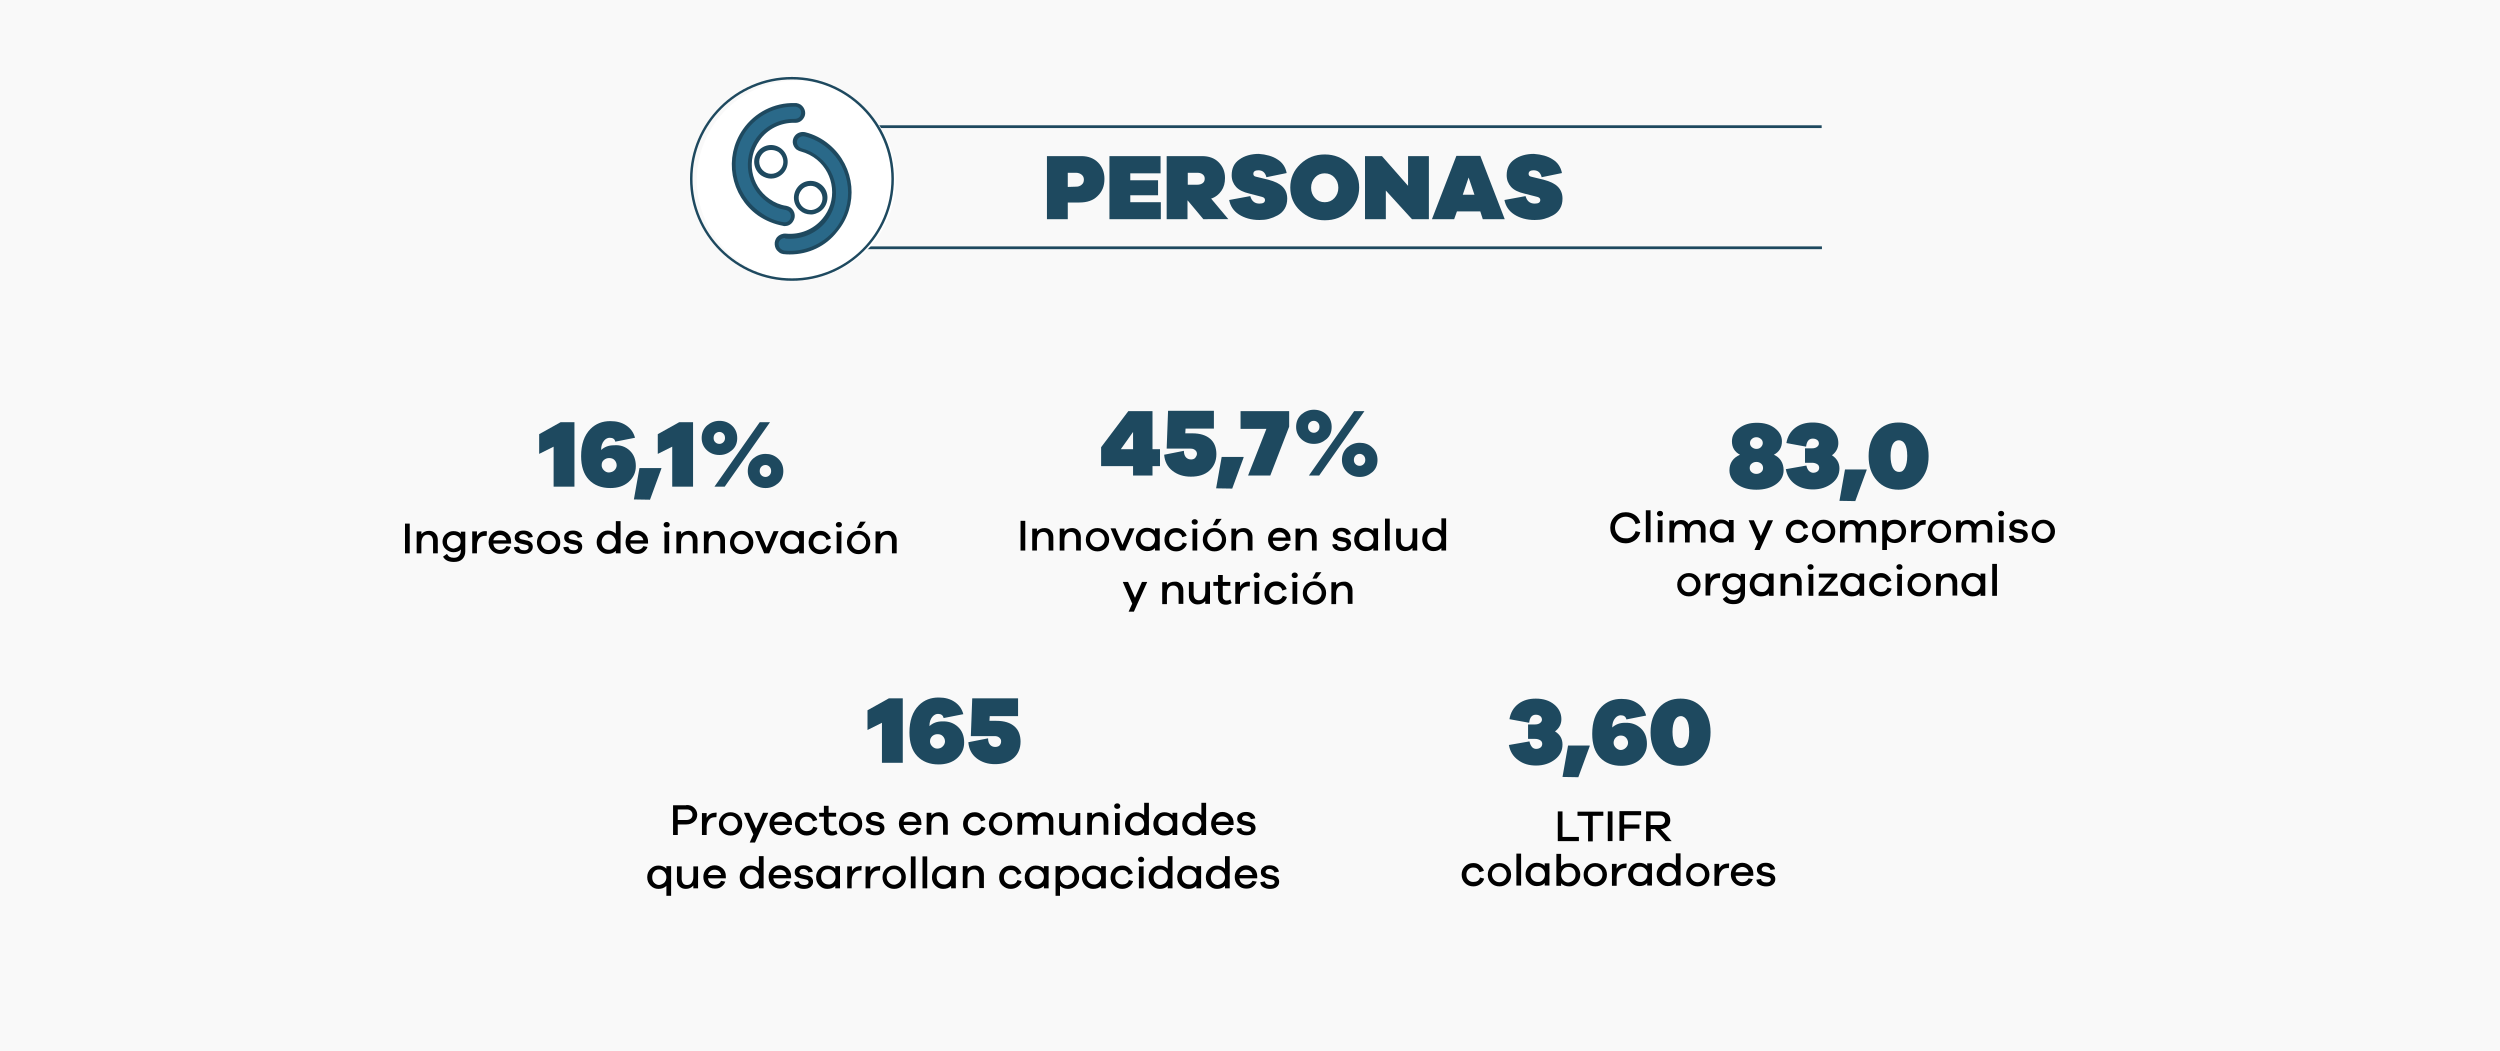 <?xml version="1.0" encoding="UTF-8"?>
<!-- Generator: Adobe Illustrator 24.0.0, SVG Export Plug-In . SVG Version: 6.00 Build 0)  -->
<svg xmlns="http://www.w3.org/2000/svg" xmlns:xlink="http://www.w3.org/1999/xlink" version="1.1" id="Capa_1" x="0px" y="0px" viewBox="0 0 900 378.4" style="enable-background:new 0 0 900 378.4;" xml:space="preserve">
<style type="text/css">
	.st0{fill:#F9F9F9;}
	.st1{fill:#1E495F;}
	.st2{fill:#FFFFFF;}
	.st3{fill:#2A6989;}
</style>
<rect class="st0" width="900" height="378.4"></rect>
<g>
	<path d="M145.8,199.2v-10.7h1.7v10.7H145.8z"></path>
	<path d="M156.7,192c0.6,0.6,0.9,1.4,0.9,2.4v4.8h-1.7v-4.5c0-0.6-0.2-1.2-0.5-1.6c-0.4-0.4-0.8-0.6-1.4-0.6c-0.7,0-1.3,0.2-1.7,0.8   s-0.6,1.2-0.6,2.2v3.7H150v-7.9h1.7v1c0.7-0.8,1.6-1.2,2.8-1.2C155.4,191.1,156.1,191.4,156.7,192z"></path>
	<path d="M167.5,198.5c0,1.2-0.4,2.1-1.1,2.8s-1.7,1-3,1c-1.9,0-3.2-0.6-3.9-1.9l1.4-1c0.3,0.5,0.6,0.9,1,1.1s0.9,0.3,1.5,0.3   c0.8,0,1.4-0.2,1.8-0.7c0.4-0.4,0.7-1.1,0.7-1.8v-0.5c-0.6,0.7-1.5,1-2.7,1c-1,0-1.9-0.4-2.7-1.1s-1.2-1.7-1.2-2.7s0.4-2,1.2-2.7   s1.7-1.1,2.7-1.1c1.2,0,2.1,0.3,2.7,1v-0.8h1.6L167.5,198.5L167.5,198.5z M165.1,196.7c0.5-0.4,0.7-1,0.7-1.7s-0.2-1.3-0.7-1.7   s-1.1-0.7-1.7-0.7c-0.7,0-1.3,0.2-1.8,0.7s-0.7,1-0.7,1.8c0,0.7,0.2,1.3,0.7,1.7c0.5,0.4,1.1,0.7,1.8,0.7   C164.1,197.3,164.7,197.1,165.1,196.7z"></path>
	<path d="M175.3,191.3l-0.1,1.6c-0.1,0-0.2,0-0.5,0c-1,0-1.7,0.3-2.2,0.9c-0.5,0.6-0.8,1.5-0.8,2.6v2.8H170v-7.9h1.7v1.7   c0.7-1.2,1.7-1.8,3-1.8C174.9,191.2,175.1,191.2,175.3,191.3z"></path>
	<path d="M184,195.7h-6.4c0.1,0.7,0.3,1.3,0.8,1.7c0.5,0.4,1,0.6,1.6,0.6c1.1,0,1.9-0.5,2.3-1.4l1.5,0.3c-0.3,0.8-0.8,1.4-1.5,1.9   s-1.4,0.6-2.3,0.6c-1.1,0-2.1-0.4-2.9-1.2s-1.2-1.8-1.2-3c0-1.2,0.4-2.2,1.2-3s1.8-1.2,2.9-1.2c1.1,0,2,0.4,2.8,1.1   s1.2,1.7,1.2,2.9L184,195.7L184,195.7z M178.5,193.1c-0.5,0.3-0.8,0.8-0.9,1.4h4.7c-0.1-0.6-0.4-1.1-0.8-1.4   c-0.4-0.3-0.9-0.5-1.5-0.5C179.5,192.6,178.9,192.7,178.5,193.1z"></path>
	<path d="M186.8,196.8c0.1,0.4,0.3,0.8,0.6,1s0.8,0.3,1.4,0.3c0.5,0,0.9-0.1,1.1-0.3c0.3-0.2,0.4-0.4,0.4-0.8c0-0.5-0.4-0.8-1.1-0.9   l-1.7-0.4c-1.4-0.3-2.2-1-2.2-2.2c0-0.8,0.3-1.4,0.9-1.8c0.6-0.5,1.3-0.7,2.3-0.7c0.9,0,1.6,0.2,2.2,0.6s1,1,1.1,1.7l-1.6,0.3   c-0.1-0.4-0.3-0.7-0.6-0.9s-0.7-0.4-1.2-0.4c-0.5,0-0.8,0.1-1.1,0.3s-0.4,0.4-0.4,0.7c0,0.4,0.3,0.8,1,0.9l1.9,0.4   c0.6,0.1,1.2,0.4,1.5,0.8s0.5,0.8,0.5,1.4c0,0.8-0.3,1.4-0.9,1.9s-1.4,0.7-2.4,0.7c-0.9,0-1.7-0.2-2.4-0.6c-0.6-0.4-1-1-1.1-1.8   L186.8,196.8z"></path>
	<path d="M200.5,192.3c0.8,0.8,1.2,1.8,1.2,3c0,1.2-0.4,2.2-1.2,3c-0.8,0.8-1.8,1.2-3,1.2c-1.2,0-2.2-0.4-3-1.2   c-0.8-0.8-1.2-1.8-1.2-3c0-1.2,0.4-2.2,1.2-3c0.8-0.8,1.8-1.2,3-1.2C198.7,191.1,199.7,191.5,200.5,192.3z M199.3,197.2   c0.5-0.5,0.8-1.2,0.8-2s-0.3-1.4-0.8-2c-0.5-0.5-1.1-0.8-1.8-0.8c-0.7,0-1.4,0.2-1.9,0.8c-0.5,0.5-0.8,1.2-0.8,2s0.3,1.4,0.8,2   s1.1,0.8,1.9,0.8C198.2,198,198.8,197.7,199.3,197.2z"></path>
	<path d="M204.6,196.8c0.1,0.4,0.3,0.8,0.6,1s0.8,0.3,1.4,0.3c0.5,0,0.9-0.1,1.1-0.3c0.3-0.2,0.4-0.4,0.4-0.8c0-0.5-0.4-0.8-1.1-0.9   l-1.7-0.4c-1.4-0.3-2.2-1-2.2-2.2c0-0.8,0.3-1.4,0.9-1.8c0.6-0.5,1.3-0.7,2.3-0.7c0.9,0,1.6,0.2,2.2,0.6s1,1,1.1,1.7l-1.6,0.3   c-0.1-0.4-0.3-0.7-0.6-0.9s-0.7-0.4-1.2-0.4c-0.5,0-0.8,0.1-1.1,0.3s-0.4,0.4-0.4,0.7c0,0.4,0.3,0.8,1,0.9l1.9,0.4   c0.6,0.1,1.2,0.4,1.5,0.8s0.5,0.8,0.5,1.4c0,0.8-0.3,1.4-0.9,1.9s-1.4,0.7-2.4,0.7c-0.9,0-1.7-0.2-2.4-0.6c-0.6-0.4-1-1-1.1-1.8   L204.6,196.8z"></path>
	<path d="M223.4,199.2h-1.7v-0.9c-0.8,0.8-1.7,1.1-2.9,1.1c-1.1,0-2-0.4-2.8-1.2s-1.2-1.8-1.2-3s0.4-2.2,1.2-3s1.7-1.2,2.8-1.2   c1.2,0,2.1,0.4,2.9,1.1v-4.5h1.7V199.2z M220.9,197.2c0.5-0.5,0.8-1.2,0.8-2c0-0.8-0.3-1.4-0.8-2c-0.5-0.5-1.1-0.8-1.8-0.8   c-0.7,0-1.4,0.2-1.8,0.8c-0.5,0.5-0.7,1.2-0.7,2c0,0.8,0.2,1.5,0.7,2s1.1,0.7,1.8,0.7C219.8,198,220.4,197.7,220.9,197.2z"></path>
	<path d="M233.3,195.7h-6.4c0.1,0.7,0.3,1.3,0.8,1.7c0.5,0.4,1,0.6,1.6,0.6c1.1,0,1.9-0.5,2.3-1.4l1.5,0.3c-0.3,0.8-0.8,1.4-1.5,1.9   s-1.4,0.6-2.3,0.6c-1.1,0-2.1-0.4-2.9-1.2s-1.2-1.8-1.2-3c0-1.2,0.4-2.2,1.2-3s1.8-1.2,2.9-1.2c1.1,0,2,0.4,2.8,1.1   s1.2,1.7,1.2,2.9L233.3,195.7L233.3,195.7z M227.8,193.1c-0.5,0.3-0.8,0.8-0.9,1.4h4.7c-0.1-0.6-0.4-1.1-0.8-1.4   c-0.4-0.3-0.9-0.5-1.5-0.5C228.8,192.6,228.2,192.7,227.8,193.1z"></path>
	<path d="M240.8,188.2c0.2,0.2,0.3,0.4,0.3,0.7c0,0.3-0.1,0.5-0.3,0.7c-0.2,0.2-0.4,0.3-0.8,0.3s-0.6-0.1-0.8-0.3s-0.3-0.4-0.3-0.7   c0-0.3,0.1-0.5,0.3-0.7s0.5-0.3,0.8-0.3S240.6,188,240.8,188.2z M239.2,199.2v-7.9h1.7v7.9H239.2z"></path>
	<path d="M250.2,192c0.6,0.6,0.9,1.4,0.9,2.4v4.8h-1.7v-4.5c0-0.6-0.2-1.2-0.5-1.6c-0.4-0.4-0.8-0.6-1.4-0.6c-0.7,0-1.3,0.2-1.7,0.8   s-0.6,1.2-0.6,2.2v3.7h-1.7v-7.9h1.7v1c0.7-0.8,1.6-1.2,2.8-1.2C248.9,191.1,249.6,191.4,250.2,192z"></path>
	<path d="M260.1,192c0.6,0.6,0.9,1.4,0.9,2.4v4.8h-1.7v-4.5c0-0.6-0.2-1.2-0.5-1.6c-0.4-0.4-0.8-0.6-1.4-0.6c-0.7,0-1.3,0.2-1.7,0.8   s-0.6,1.2-0.6,2.2v3.7h-1.7v-7.9h1.7v1c0.7-0.8,1.6-1.2,2.8-1.2C258.8,191.1,259.6,191.4,260.1,192z"></path>
	<path d="M270,192.3c0.8,0.8,1.2,1.8,1.2,3c0,1.2-0.4,2.2-1.2,3s-1.8,1.2-3,1.2c-1.2,0-2.2-0.4-3-1.2c-0.8-0.8-1.2-1.8-1.2-3   c0-1.2,0.4-2.2,1.2-3c0.8-0.8,1.8-1.2,3-1.2C268.1,191.1,269.1,191.5,270,192.3z M268.8,197.2c0.5-0.5,0.8-1.2,0.8-2   s-0.3-1.4-0.8-2c-0.5-0.5-1.1-0.8-1.8-0.8c-0.7,0-1.4,0.2-1.9,0.8c-0.5,0.5-0.8,1.2-0.8,2s0.3,1.4,0.8,2s1.1,0.8,1.9,0.8   C267.6,198,268.2,197.7,268.8,197.2z"></path>
	<path d="M276.9,199.2h-1.8l-3.4-8h1.8l2.5,6l2.5-6h1.8L276.9,199.2z"></path>
	<path d="M289.4,199.2h-1.7v-0.9c-0.7,0.8-1.7,1.1-2.9,1.1c-1.1,0-2-0.4-2.8-1.2c-0.8-0.8-1.2-1.8-1.2-3c0-1.2,0.4-2.2,1.2-3   s1.7-1.2,2.8-1.2c1.2,0,2.2,0.4,2.9,1.1v-0.9h1.7V199.2z M286.9,197.2c0.5-0.5,0.8-1.2,0.8-2s-0.3-1.4-0.8-2   c-0.5-0.5-1.1-0.8-1.8-0.8c-0.8,0-1.4,0.2-1.9,0.7c-0.5,0.5-0.7,1.1-0.7,2s0.2,1.5,0.7,2s1.1,0.7,1.9,0.7   C285.8,198,286.4,197.7,286.9,197.2z"></path>
	<path d="M297.7,196.3l1.5,0.4c-0.2,0.8-0.7,1.5-1.4,2s-1.5,0.8-2.5,0.8c-1.2,0-2.1-0.4-3-1.2c-0.8-0.8-1.2-1.8-1.2-3   c0-1.2,0.4-2.2,1.2-3c0.8-0.8,1.8-1.2,3-1.2c0.9,0,1.7,0.2,2.4,0.8s1.2,1.2,1.4,2l-1.6,0.5c-0.1-0.6-0.4-1-0.8-1.3   c-0.4-0.3-0.9-0.4-1.4-0.4c-0.7,0-1.4,0.2-1.8,0.7c-0.5,0.5-0.7,1.1-0.7,1.9c0,0.8,0.2,1.4,0.7,1.9c0.5,0.5,1.1,0.7,1.8,0.7   C296.6,197.9,297.4,197.4,297.7,196.3z"></path>
	<path d="M302.8,188.2c0.2,0.2,0.3,0.4,0.3,0.7c0,0.3-0.1,0.5-0.3,0.7c-0.2,0.2-0.5,0.3-0.8,0.3s-0.6-0.1-0.8-0.3s-0.3-0.4-0.3-0.7   c0-0.3,0.1-0.5,0.3-0.7s0.5-0.3,0.8-0.3S302.6,188,302.8,188.2z M301.2,199.2v-7.9h1.7v7.9H301.2z"></path>
	<path d="M312.1,192.3c0.8,0.8,1.2,1.8,1.2,3c0,1.2-0.4,2.2-1.2,3s-1.8,1.2-3,1.2c-1.2,0-2.2-0.4-3-1.2c-0.8-0.8-1.2-1.8-1.2-3   c0-1.2,0.4-2.2,1.2-3c0.8-0.8,1.8-1.2,3-1.2C310.3,191.1,311.3,191.5,312.1,192.3z M311,197.2c0.5-0.5,0.8-1.2,0.8-2   s-0.3-1.4-0.8-2c-0.5-0.5-1.1-0.8-1.8-0.8c-0.7,0-1.4,0.2-1.9,0.8c-0.5,0.5-0.8,1.2-0.8,2s0.3,1.4,0.8,2s1.1,0.8,1.9,0.8   C309.8,198,310.4,197.7,311,197.2z M308.5,190.1l1.2-2.3h2l-1.7,2.3H308.5z"></path>
	<path d="M321.9,192c0.6,0.6,0.9,1.4,0.9,2.4v4.8h-1.7v-4.5c0-0.6-0.2-1.2-0.5-1.6c-0.4-0.4-0.8-0.6-1.4-0.6c-0.7,0-1.3,0.2-1.7,0.8   s-0.6,1.2-0.6,2.2v3.7h-1.7v-7.9h1.7v1c0.7-0.8,1.6-1.2,2.8-1.2C320.6,191.1,321.4,191.4,321.9,192z"></path>
</g>
<g>
	<path d="M247.1,289.8c1.2,0,2.1,0.3,2.8,1s1.1,1.5,1.1,2.5c0,1-0.4,1.9-1.1,2.5c-0.7,0.6-1.6,1-2.8,1H244v3.8h-1.7v-10.7H247.1z    M247.1,295.2c0.7,0,1.2-0.2,1.6-0.5c0.4-0.4,0.6-0.8,0.6-1.4c0-0.6-0.2-1-0.6-1.4s-0.9-0.5-1.6-0.5H244v3.8H247.1z"></path>
	<path d="M258,292.6l-0.1,1.6c-0.1,0-0.2,0-0.5,0c-1,0-1.7,0.3-2.2,1s-0.8,1.5-0.8,2.6v2.8h-1.7v-7.9h1.7v1.7c0.7-1.2,1.7-1.8,3-1.8   C257.7,292.5,257.9,292.5,258,292.6z"></path>
	<path d="M266,293.6c0.8,0.8,1.2,1.8,1.2,3c0,1.2-0.4,2.2-1.2,3s-1.8,1.2-3,1.2c-1.2,0-2.2-0.4-3-1.2c-0.8-0.8-1.2-1.8-1.2-3   c0-1.2,0.4-2.2,1.2-3c0.8-0.8,1.8-1.2,3-1.2C264.1,292.4,265.2,292.8,266,293.6z M264.8,298.5c0.5-0.5,0.8-1.2,0.8-2   s-0.3-1.5-0.8-2c-0.5-0.5-1.1-0.8-1.8-0.8c-0.7,0-1.4,0.2-1.9,0.8c-0.5,0.5-0.8,1.2-0.8,2s0.3,1.5,0.8,2s1.1,0.8,1.9,0.8   C263.7,299.3,264.3,299.1,264.8,298.5z"></path>
	<path d="M271.8,303.3h-1.9l1.3-2.9l-3.4-7.8h1.9l2.5,5.7l2.5-5.7h1.9L271.8,303.3z"></path>
	<path d="M285.1,297h-6.4c0.1,0.7,0.3,1.3,0.8,1.7c0.5,0.4,1,0.6,1.6,0.6c1.1,0,1.9-0.5,2.3-1.4l1.5,0.3c-0.3,0.8-0.8,1.4-1.5,1.9   c-0.7,0.4-1.5,0.6-2.3,0.6c-1.1,0-2.1-0.4-2.9-1.2s-1.2-1.8-1.2-3c0-1.2,0.4-2.2,1.2-3s1.8-1.2,2.9-1.2c1.1,0,2,0.4,2.8,1.1   s1.2,1.7,1.2,2.9L285.1,297L285.1,297z M279.6,294.4c-0.5,0.3-0.8,0.8-0.9,1.4h4.7c-0.1-0.6-0.4-1.1-0.8-1.4   c-0.4-0.3-0.9-0.5-1.5-0.5C280.6,293.9,280.1,294,279.6,294.4z"></path>
	<path d="M292.8,297.6l1.5,0.4c-0.2,0.8-0.7,1.5-1.4,2s-1.5,0.8-2.5,0.8c-1.2,0-2.1-0.4-3-1.2c-0.8-0.8-1.2-1.8-1.2-3   c0-1.2,0.4-2.2,1.2-3c0.8-0.8,1.8-1.2,3-1.2c0.9,0,1.7,0.2,2.4,0.8s1.2,1.2,1.4,2l-1.6,0.5c-0.1-0.6-0.4-1-0.8-1.3   c-0.4-0.3-0.9-0.4-1.4-0.4c-0.7,0-1.4,0.2-1.8,0.7c-0.5,0.5-0.7,1.1-0.7,1.9c0,0.8,0.2,1.4,0.7,1.9s1.1,0.7,1.8,0.7   C291.7,299.2,292.4,298.7,292.8,297.6z"></path>
	<path d="M301.5,300.2c-0.7,0.4-1.3,0.6-2,0.6c-0.9,0-1.6-0.2-2.1-0.7c-0.5-0.5-0.8-1.2-0.8-2.2V294h-1.7v-1.4h1.7v-2.5h1.7v2.5h2.7   v1.4h-2.7v3.8c0,0.5,0.1,0.9,0.4,1.1s0.5,0.4,1,0.4c0.5,0,0.9-0.1,1.3-0.4L301.5,300.2z"></path>
	<path d="M309.2,293.6c0.8,0.8,1.2,1.8,1.2,3c0,1.2-0.4,2.2-1.2,3s-1.8,1.2-3,1.2c-1.2,0-2.2-0.4-3-1.2c-0.8-0.8-1.2-1.8-1.2-3   c0-1.2,0.4-2.2,1.2-3c0.8-0.8,1.8-1.2,3-1.2C307.4,292.4,308.4,292.8,309.2,293.6z M308,298.5c0.5-0.5,0.8-1.2,0.8-2   s-0.3-1.5-0.8-2c-0.5-0.5-1.1-0.8-1.8-0.8c-0.7,0-1.4,0.2-1.9,0.8c-0.5,0.5-0.8,1.2-0.8,2s0.3,1.5,0.8,2s1.1,0.8,1.9,0.8   C306.9,299.3,307.5,299.1,308,298.5z"></path>
	<path d="M313.3,298.1c0,0.5,0.3,0.8,0.6,1s0.8,0.3,1.4,0.3c0.5,0,0.9-0.1,1.1-0.3c0.3-0.2,0.4-0.5,0.4-0.8c0-0.5-0.4-0.8-1.1-0.9   l-1.7-0.4c-1.4-0.3-2.2-1-2.2-2.2c0-0.8,0.3-1.4,0.9-1.8c0.6-0.5,1.3-0.7,2.3-0.7c0.9,0,1.6,0.2,2.2,0.6s1,1,1.1,1.7l-1.6,0.3   c-0.1-0.4-0.3-0.7-0.6-0.9c-0.3-0.2-0.7-0.4-1.2-0.4c-0.5,0-0.8,0.1-1,0.3s-0.4,0.5-0.4,0.7c0,0.5,0.3,0.8,1,0.9l1.9,0.4   c0.6,0.1,1.2,0.4,1.5,0.8s0.5,0.8,0.5,1.4c0,0.8-0.3,1.4-0.9,1.9c-0.6,0.5-1.4,0.7-2.4,0.7c-0.9,0-1.7-0.2-2.4-0.6s-1-1-1.1-1.8   L313.3,298.1z"></path>
	<path d="M331.7,297h-6.4c0.1,0.7,0.3,1.3,0.8,1.7c0.5,0.4,1,0.6,1.6,0.6c1.1,0,1.9-0.5,2.3-1.4l1.5,0.3c-0.3,0.8-0.8,1.4-1.5,1.9   c-0.7,0.4-1.5,0.6-2.3,0.6c-1.1,0-2.1-0.4-2.9-1.2s-1.2-1.8-1.2-3c0-1.2,0.4-2.2,1.2-3s1.8-1.2,2.9-1.2c1.1,0,2,0.4,2.8,1.1   s1.2,1.7,1.2,2.9L331.7,297L331.7,297z M326.2,294.4c-0.5,0.3-0.8,0.8-0.9,1.4h4.7c-0.1-0.6-0.4-1.1-0.8-1.4   c-0.4-0.3-0.9-0.5-1.5-0.5C327.2,293.9,326.7,294,326.2,294.4z"></path>
	<path d="M340.3,293.3c0.6,0.6,0.9,1.4,0.9,2.4v4.8h-1.7v-4.5c0-0.6-0.2-1.2-0.5-1.6c-0.4-0.4-0.8-0.6-1.4-0.6   c-0.7,0-1.3,0.2-1.7,0.8s-0.6,1.2-0.6,2.2v3.7h-1.7v-7.9h1.7v1c0.7-0.8,1.6-1.2,2.8-1.2C338.9,292.4,339.7,292.7,340.3,293.3z"></path>
	<path d="M353.3,297.6l1.5,0.4c-0.2,0.8-0.7,1.5-1.4,2s-1.5,0.8-2.5,0.8c-1.2,0-2.1-0.4-3-1.2c-0.8-0.8-1.2-1.8-1.2-3   c0-1.2,0.4-2.2,1.2-3c0.8-0.8,1.8-1.2,3-1.2c0.9,0,1.7,0.2,2.4,0.8s1.2,1.2,1.4,2l-1.6,0.5c-0.1-0.6-0.4-1-0.8-1.3   s-0.9-0.4-1.4-0.4c-0.7,0-1.4,0.2-1.8,0.7s-0.7,1.1-0.7,1.9c0,0.8,0.2,1.4,0.7,1.9s1.1,0.7,1.8,0.7   C352.1,299.2,352.9,298.7,353.3,297.6z"></path>
	<path d="M363.2,293.6c0.8,0.8,1.2,1.8,1.2,3c0,1.2-0.4,2.2-1.2,3s-1.8,1.2-3,1.2c-1.2,0-2.2-0.4-3-1.2c-0.8-0.8-1.2-1.8-1.2-3   c0-1.2,0.4-2.2,1.2-3c0.8-0.8,1.8-1.2,3-1.2C361.4,292.4,362.4,292.8,363.2,293.6z M362.1,298.5c0.5-0.5,0.8-1.2,0.8-2   s-0.3-1.5-0.8-2c-0.5-0.5-1.1-0.8-1.8-0.8c-0.7,0-1.4,0.2-1.9,0.8c-0.5,0.5-0.8,1.2-0.8,2s0.3,1.5,0.8,2s1.1,0.8,1.9,0.8   C360.9,299.3,361.6,299.1,362.1,298.5z"></path>
	<path d="M378.3,293.2c0.6,0.6,0.9,1.3,0.9,2.2v5.1h-1.6v-4.7c0-0.6-0.2-1-0.5-1.4s-0.8-0.5-1.3-0.5c-0.7,0-1.2,0.2-1.6,0.7   c-0.4,0.5-0.6,1.1-0.6,2v3.9h-1.7v-4.7c0-0.6-0.2-1-0.5-1.4c-0.3-0.4-0.8-0.5-1.3-0.5c-0.6,0-1.2,0.2-1.5,0.7s-0.6,1.1-0.6,2v3.9   h-1.7v-7.9h1.7v0.9c0.6-0.8,1.5-1.1,2.5-1.1c0.6,0,1.1,0.1,1.6,0.4c0.5,0.3,0.8,0.6,1.1,1.1c0.7-1,1.7-1.5,3-1.5   C377,292.4,377.7,292.7,378.3,293.2z"></path>
	<path d="M388.9,300.6h-1.7v-1c-0.7,0.8-1.6,1.2-2.7,1.2c-1,0-1.7-0.3-2.3-0.9c-0.6-0.6-0.9-1.4-0.9-2.4v-4.8h1.7v4.5   c0,0.6,0.2,1.2,0.5,1.6c0.4,0.4,0.8,0.6,1.4,0.6c0.7,0,1.3-0.2,1.7-0.8s0.6-1.2,0.6-2.2v-3.7h1.7L388.9,300.6L388.9,300.6z"></path>
	<path d="M398.1,293.3c0.6,0.6,0.9,1.4,0.9,2.4v4.8h-1.7v-4.5c0-0.6-0.2-1.2-0.5-1.6c-0.4-0.4-0.8-0.6-1.4-0.6   c-0.7,0-1.3,0.2-1.7,0.8s-0.6,1.2-0.6,2.2v3.7h-1.7v-7.9h1.7v1c0.7-0.8,1.6-1.2,2.8-1.2C396.8,292.4,397.5,292.7,398.1,293.3z"></path>
	<path d="M403,289.5c0.2,0.2,0.3,0.5,0.3,0.7c0,0.3-0.1,0.5-0.3,0.7s-0.5,0.3-0.8,0.3s-0.6-0.1-0.8-0.3c-0.2-0.2-0.3-0.4-0.3-0.7   c0-0.3,0.1-0.5,0.3-0.7c0.2-0.2,0.5-0.3,0.8-0.3C402.6,289.2,402.8,289.3,403,289.5z M401.4,300.6v-7.9h1.7v7.9H401.4z"></path>
	<path d="M413.6,300.6h-1.7v-0.9c-0.8,0.8-1.7,1.1-2.9,1.1c-1.1,0-2-0.4-2.8-1.2c-0.8-0.8-1.2-1.8-1.2-3s0.4-2.2,1.2-3   s1.7-1.2,2.8-1.2c1.2,0,2.1,0.4,2.9,1.1V289h1.7V300.6z M411.1,298.6c0.5-0.5,0.8-1.2,0.8-2c0-0.8-0.3-1.5-0.8-2   c-0.5-0.5-1.1-0.8-1.8-0.8c-0.7,0-1.4,0.2-1.8,0.8s-0.7,1.2-0.7,2c0,0.8,0.2,1.5,0.7,2s1.1,0.7,1.8,0.7   C410,299.3,410.6,299.1,411.1,298.6z"></path>
	<path d="M423.8,300.6h-1.7v-0.9c-0.7,0.8-1.7,1.1-2.9,1.1c-1.1,0-2-0.4-2.8-1.2c-0.8-0.8-1.2-1.8-1.2-3c0-1.2,0.4-2.2,1.2-3   s1.7-1.2,2.8-1.2c1.2,0,2.2,0.4,2.9,1.1v-0.9h1.7V300.6z M421.4,298.5c0.5-0.5,0.8-1.2,0.8-2s-0.3-1.5-0.8-2   c-0.5-0.5-1.1-0.8-1.8-0.8c-0.8,0-1.4,0.2-1.9,0.7c-0.5,0.5-0.7,1.1-0.7,2s0.2,1.5,0.7,2s1.1,0.7,1.9,0.7   C420.2,299.3,420.9,299.1,421.4,298.5z"></path>
	<path d="M434.2,300.6h-1.7v-0.9c-0.8,0.8-1.7,1.1-2.9,1.1c-1.1,0-2-0.4-2.8-1.2c-0.8-0.8-1.2-1.8-1.2-3s0.4-2.2,1.2-3   s1.7-1.2,2.8-1.2c1.2,0,2.1,0.4,2.9,1.1V289h1.7V300.6z M431.7,298.6c0.5-0.5,0.8-1.2,0.8-2c0-0.8-0.3-1.5-0.8-2   c-0.5-0.5-1.1-0.8-1.8-0.8c-0.7,0-1.4,0.2-1.8,0.8s-0.7,1.2-0.7,2c0,0.8,0.2,1.5,0.7,2s1.1,0.7,1.8,0.7   C430.6,299.3,431.2,299.1,431.7,298.6z"></path>
	<path d="M444.1,297h-6.4c0.1,0.7,0.3,1.3,0.8,1.7c0.5,0.4,1,0.6,1.6,0.6c1.1,0,1.9-0.5,2.3-1.4l1.5,0.3c-0.3,0.8-0.8,1.4-1.5,1.9   c-0.7,0.4-1.5,0.6-2.3,0.6c-1.1,0-2.1-0.4-2.9-1.2s-1.2-1.8-1.2-3c0-1.2,0.4-2.2,1.2-3s1.8-1.2,2.9-1.2c1.1,0,2,0.4,2.8,1.1   s1.2,1.7,1.2,2.9L444.1,297L444.1,297z M438.6,294.4c-0.5,0.3-0.8,0.8-0.9,1.4h4.7c-0.1-0.6-0.4-1.1-0.8-1.4   c-0.4-0.3-0.9-0.5-1.5-0.5C439.5,293.9,439,294,438.6,294.4z"></path>
	<path d="M446.9,298.1c0,0.5,0.3,0.8,0.6,1s0.8,0.3,1.4,0.3c0.5,0,0.9-0.1,1.1-0.3c0.3-0.2,0.4-0.5,0.4-0.8c0-0.5-0.4-0.8-1.1-0.9   l-1.7-0.4c-1.4-0.3-2.2-1-2.2-2.2c0-0.8,0.3-1.4,0.9-1.8c0.6-0.5,1.3-0.7,2.3-0.7c0.9,0,1.6,0.2,2.2,0.6s1,1,1.1,1.7l-1.6,0.3   c-0.1-0.4-0.3-0.7-0.6-0.9c-0.3-0.2-0.7-0.4-1.2-0.4c-0.5,0-0.8,0.1-1,0.3c-0.2,0.2-0.4,0.5-0.4,0.7c0,0.5,0.3,0.8,1,0.9l1.9,0.4   c0.6,0.1,1.2,0.4,1.5,0.8s0.5,0.8,0.5,1.4c0,0.8-0.3,1.4-0.9,1.9c-0.6,0.5-1.4,0.7-2.4,0.7c-0.9,0-1.7-0.2-2.4-0.6s-1-1-1.1-1.8   L446.9,298.1z"></path>
	<path d="M241.6,322.5h-1.7v-3.6c-0.8,0.8-1.7,1.1-2.9,1.1c-1.1,0-2-0.4-2.8-1.2c-0.8-0.8-1.2-1.8-1.2-3s0.4-2.2,1.2-3   s1.7-1.2,2.8-1.2c1.2,0,2.1,0.4,2.9,1.1v-0.9h1.7V322.5z M239.1,317.8c0.5-0.5,0.8-1.2,0.8-2c0-0.8-0.3-1.5-0.8-2s-1.1-0.8-1.8-0.8   c-0.7,0-1.4,0.2-1.8,0.8c-0.5,0.5-0.7,1.2-0.7,2c0,0.8,0.2,1.5,0.7,2s1.1,0.8,1.8,0.8C238,318.5,238.6,318.2,239.1,317.8z"></path>
	<path d="M251.3,319.8h-1.7v-1c-0.7,0.8-1.6,1.2-2.7,1.2c-1,0-1.7-0.3-2.3-0.9c-0.6-0.6-0.9-1.4-0.9-2.4v-4.8h1.7v4.5   c0,0.6,0.2,1.2,0.5,1.6s0.8,0.6,1.4,0.6c0.7,0,1.3-0.2,1.7-0.8s0.6-1.2,0.6-2.2v-3.7h1.7V319.8z"></path>
	<path d="M261.3,316.2h-6.4c0.1,0.7,0.3,1.3,0.8,1.7c0.5,0.4,1,0.6,1.6,0.6c1.1,0,1.9-0.5,2.3-1.4l1.5,0.3c-0.3,0.8-0.8,1.4-1.5,1.9   s-1.5,0.6-2.3,0.6c-1.1,0-2.1-0.4-2.9-1.2s-1.2-1.8-1.2-3c0-1.2,0.4-2.2,1.2-3c0.8-0.8,1.8-1.2,2.9-1.2c1.1,0,2,0.4,2.8,1.1   s1.2,1.7,1.2,2.9L261.3,316.2L261.3,316.2z M255.8,313.6c-0.5,0.3-0.8,0.8-0.9,1.4h4.7c-0.1-0.6-0.4-1.1-0.8-1.4s-0.9-0.5-1.5-0.5   C256.7,313.1,256.2,313.2,255.8,313.6z"></path>
	<path d="M274.9,319.8h-1.7v-0.9c-0.8,0.8-1.7,1.1-2.9,1.1c-1.1,0-2-0.4-2.8-1.2c-0.8-0.8-1.2-1.8-1.2-3s0.4-2.2,1.2-3   s1.7-1.2,2.8-1.2c1.2,0,2.1,0.4,2.9,1.1v-4.5h1.7V319.8z M272.4,317.8c0.5-0.5,0.8-1.2,0.8-2c0-0.8-0.3-1.5-0.8-2s-1.1-0.8-1.8-0.8   c-0.7,0-1.4,0.2-1.8,0.8s-0.7,1.2-0.7,2c0,0.8,0.2,1.5,0.7,2s1.1,0.8,1.8,0.8C271.3,318.5,271.9,318.2,272.4,317.8z"></path>
	<path d="M284.8,316.2h-6.4c0.1,0.7,0.3,1.3,0.8,1.7c0.5,0.4,1,0.6,1.6,0.6c1.1,0,1.9-0.5,2.3-1.4l1.5,0.3c-0.3,0.8-0.8,1.4-1.5,1.9   s-1.5,0.6-2.3,0.6c-1.1,0-2.1-0.4-2.9-1.2s-1.2-1.8-1.2-3c0-1.2,0.4-2.2,1.2-3s1.8-1.2,2.9-1.2c1.1,0,2,0.4,2.8,1.1   s1.2,1.7,1.2,2.9L284.8,316.2L284.8,316.2z M279.3,313.6c-0.5,0.3-0.8,0.8-0.9,1.4h4.7c-0.1-0.6-0.4-1.1-0.8-1.4s-0.9-0.5-1.5-0.5   C280.2,313.1,279.7,313.2,279.3,313.6z"></path>
	<path d="M287.6,317.3c0,0.5,0.3,0.8,0.6,1s0.8,0.3,1.4,0.3c0.5,0,0.9-0.1,1.1-0.3c0.3-0.2,0.4-0.5,0.4-0.8c0-0.5-0.4-0.8-1.1-0.9   l-1.7-0.4c-1.4-0.3-2.2-1-2.2-2.2c0-0.8,0.3-1.4,0.9-1.8c0.6-0.5,1.3-0.7,2.3-0.7c0.9,0,1.6,0.2,2.2,0.6s1,1,1.1,1.7l-1.6,0.3   c-0.1-0.4-0.3-0.7-0.6-0.9c-0.3-0.2-0.7-0.4-1.2-0.4c-0.5,0-0.8,0.1-1,0.3c-0.2,0.2-0.4,0.5-0.4,0.8c0,0.5,0.3,0.8,1,0.9l1.9,0.4   c0.6,0.1,1.2,0.4,1.5,0.8s0.5,0.8,0.5,1.4c0,0.8-0.3,1.4-0.9,1.9c-0.6,0.5-1.4,0.7-2.4,0.7c-0.9,0-1.7-0.2-2.4-0.6s-1-1-1.1-1.8   L287.6,317.3z"></path>
	<path d="M302.4,319.8h-1.7v-0.9c-0.7,0.8-1.7,1.1-2.9,1.1c-1.1,0-2-0.4-2.8-1.2c-0.8-0.8-1.2-1.8-1.2-3c0-1.2,0.4-2.2,1.2-3   s1.7-1.2,2.8-1.2c1.2,0,2.2,0.4,2.9,1.1v-0.9h1.7V319.8z M300,317.7c0.5-0.5,0.8-1.2,0.8-2s-0.3-1.5-0.8-2s-1.1-0.8-1.8-0.8   c-0.8,0-1.4,0.2-1.9,0.7c-0.5,0.5-0.7,1.2-0.7,2s0.2,1.5,0.7,2s1.1,0.8,1.9,0.8C298.9,318.5,299.5,318.2,300,317.7z"></path>
	<path d="M310.2,311.8l-0.1,1.6c-0.1,0-0.2,0-0.5,0c-1,0-1.7,0.3-2.2,1c-0.5,0.6-0.8,1.5-0.8,2.6v2.8H305v-7.9h1.7v1.7   c0.7-1.2,1.7-1.8,3-1.8C309.9,311.7,310.1,311.7,310.2,311.8z"></path>
	<path d="M316.9,311.8l-0.1,1.6c-0.1,0-0.2,0-0.5,0c-1,0-1.7,0.3-2.2,1c-0.5,0.6-0.8,1.5-0.8,2.6v2.8h-1.7v-7.9h1.7v1.7   c0.7-1.2,1.7-1.8,3-1.8C316.6,311.7,316.8,311.7,316.9,311.8z"></path>
	<path d="M324.9,312.8c0.8,0.8,1.2,1.8,1.2,3s-0.4,2.2-1.2,3s-1.8,1.2-3,1.2c-1.2,0-2.2-0.4-3-1.2c-0.8-0.8-1.2-1.8-1.2-3   s0.4-2.2,1.2-3c0.8-0.8,1.8-1.2,3-1.2C323,311.6,324,312,324.9,312.8z M323.7,317.7c0.5-0.5,0.8-1.2,0.8-2s-0.3-1.5-0.8-2   c-0.5-0.5-1.1-0.8-1.8-0.8c-0.7,0-1.4,0.2-1.9,0.8s-0.8,1.2-0.8,2s0.3,1.5,0.8,2s1.1,0.8,1.9,0.8   C322.5,318.5,323.1,318.2,323.7,317.7z"></path>
	<path d="M327.9,319.8v-11.5h1.7v11.5H327.9z"></path>
	<path d="M332.1,319.8v-11.5h1.7v11.5H332.1z"></path>
	<path d="M344.1,319.8h-1.7v-0.9c-0.7,0.8-1.7,1.1-2.9,1.1c-1.1,0-2-0.4-2.8-1.2c-0.8-0.8-1.2-1.8-1.2-3c0-1.2,0.4-2.2,1.2-3   s1.7-1.2,2.8-1.2c1.2,0,2.2,0.4,2.9,1.1v-0.9h1.7V319.8z M341.6,317.7c0.5-0.5,0.8-1.2,0.8-2s-0.3-1.5-0.8-2s-1.1-0.8-1.8-0.8   c-0.8,0-1.4,0.2-1.9,0.7c-0.5,0.5-0.7,1.2-0.7,2s0.2,1.5,0.7,2s1.1,0.8,1.9,0.8C340.5,318.5,341.1,318.2,341.6,317.7z"></path>
	<path d="M353.3,312.5c0.6,0.6,0.9,1.4,0.9,2.4v4.8h-1.7v-4.5c0-0.6-0.2-1.2-0.5-1.6c-0.4-0.4-0.8-0.6-1.4-0.6   c-0.7,0-1.3,0.2-1.7,0.8c-0.4,0.5-0.6,1.2-0.6,2.2v3.7h-1.7v-7.9h1.7v1c0.7-0.8,1.6-1.2,2.8-1.2C352,311.6,352.7,311.9,353.3,312.5   z"></path>
	<path d="M366.3,316.8l1.5,0.4c-0.2,0.8-0.7,1.5-1.4,2s-1.5,0.8-2.5,0.8c-1.2,0-2.1-0.4-3-1.2s-1.2-1.8-1.2-3c0-1.2,0.4-2.2,1.2-3   c0.8-0.8,1.8-1.2,3-1.2c0.9,0,1.7,0.2,2.4,0.8s1.2,1.2,1.4,2l-1.6,0.5c-0.1-0.6-0.4-1-0.8-1.3c-0.4-0.3-0.9-0.4-1.4-0.4   c-0.7,0-1.4,0.2-1.8,0.7c-0.5,0.5-0.7,1.1-0.7,1.9c0,0.8,0.2,1.4,0.7,1.9s1.1,0.7,1.8,0.7C365.2,318.4,365.9,317.9,366.3,316.8z"></path>
	<path d="M377.5,319.8h-1.7v-0.9c-0.7,0.8-1.7,1.1-2.9,1.1c-1.1,0-2-0.4-2.8-1.2c-0.8-0.8-1.2-1.8-1.2-3c0-1.2,0.4-2.2,1.2-3   s1.7-1.2,2.8-1.2c1.2,0,2.2,0.4,2.9,1.1v-0.9h1.7V319.8z M375,317.7c0.5-0.5,0.8-1.2,0.8-2s-0.3-1.5-0.8-2   c-0.5-0.5-1.1-0.8-1.8-0.8c-0.8,0-1.4,0.2-1.9,0.7c-0.5,0.5-0.7,1.2-0.7,2s0.2,1.5,0.7,2s1.1,0.8,1.9,0.8   C373.9,318.5,374.5,318.2,375,317.7z"></path>
	<path d="M387.3,312.8c0.8,0.8,1.2,1.8,1.2,3c0,1.2-0.4,2.2-1.2,3c-0.8,0.8-1.7,1.2-2.8,1.2c-1.2,0-2.2-0.4-2.9-1.1v3.6H380v-10.7   h1.7v0.9c0.7-0.8,1.7-1.1,2.9-1.1C385.6,311.6,386.5,312,387.3,312.8z M386.1,317.8c0.5-0.5,0.7-1.1,0.7-2c0-0.8-0.2-1.5-0.7-2   s-1.1-0.7-1.9-0.7c-0.7,0-1.3,0.2-1.8,0.8c-0.5,0.5-0.8,1.2-0.8,2s0.3,1.5,0.8,2c0.5,0.5,1.1,0.8,1.8,0.8   C385,318.5,385.6,318.2,386.1,317.8z"></path>
	<path d="M398.1,319.8h-1.7v-0.9c-0.7,0.8-1.7,1.1-2.9,1.1c-1.1,0-2-0.4-2.8-1.2c-0.8-0.8-1.2-1.8-1.2-3c0-1.2,0.4-2.2,1.2-3   s1.7-1.2,2.8-1.2c1.2,0,2.2,0.4,2.9,1.1v-0.9h1.7V319.8z M395.6,317.7c0.5-0.5,0.8-1.2,0.8-2s-0.3-1.5-0.8-2   c-0.5-0.5-1.1-0.8-1.8-0.8c-0.8,0-1.4,0.2-1.9,0.7c-0.5,0.5-0.7,1.2-0.7,2s0.2,1.5,0.7,2s1.1,0.8,1.9,0.8   C394.5,318.5,395.1,318.2,395.6,317.7z"></path>
	<path d="M406.4,316.8l1.5,0.4c-0.2,0.8-0.7,1.5-1.4,2s-1.5,0.8-2.5,0.8c-1.2,0-2.1-0.4-3-1.2s-1.2-1.8-1.2-3c0-1.2,0.4-2.2,1.2-3   c0.8-0.8,1.8-1.2,3-1.2c0.9,0,1.7,0.2,2.4,0.8s1.2,1.2,1.4,2l-1.6,0.5c-0.1-0.6-0.4-1-0.8-1.3c-0.4-0.3-0.9-0.4-1.4-0.4   c-0.7,0-1.4,0.2-1.8,0.7c-0.5,0.5-0.7,1.1-0.7,1.9c0,0.8,0.2,1.4,0.7,1.9s1.1,0.7,1.8,0.7C405.3,318.4,406.1,317.9,406.4,316.8z"></path>
	<path d="M411.6,308.7c0.2,0.2,0.3,0.5,0.3,0.7c0,0.3-0.1,0.5-0.3,0.7s-0.5,0.3-0.8,0.3s-0.6-0.1-0.8-0.3c-0.2-0.2-0.3-0.4-0.3-0.7   c0-0.3,0.1-0.5,0.3-0.7c0.2-0.2,0.5-0.3,0.8-0.3C411.1,308.4,411.3,308.5,411.6,308.7z M410,319.8v-7.9h1.7v7.9H410z"></path>
	<path d="M422.1,319.8h-1.7v-0.9c-0.8,0.8-1.7,1.1-2.9,1.1c-1.1,0-2-0.4-2.8-1.2c-0.8-0.8-1.2-1.8-1.2-3s0.4-2.2,1.2-3   s1.7-1.2,2.8-1.2c1.2,0,2.1,0.4,2.9,1.1v-4.5h1.7V319.8z M419.6,317.8c0.5-0.5,0.8-1.2,0.8-2c0-0.8-0.3-1.5-0.8-2   c-0.5-0.5-1.1-0.8-1.8-0.8c-0.7,0-1.4,0.2-1.8,0.8s-0.7,1.2-0.7,2c0,0.8,0.2,1.5,0.7,2s1.1,0.8,1.8,0.8   C418.5,318.5,419.1,318.2,419.6,317.8z"></path>
	<path d="M432.4,319.8h-1.7v-0.9c-0.7,0.8-1.7,1.1-2.9,1.1c-1.1,0-2-0.4-2.8-1.2c-0.8-0.8-1.2-1.8-1.2-3c0-1.2,0.4-2.2,1.2-3   s1.7-1.2,2.8-1.2c1.2,0,2.2,0.4,2.9,1.1v-0.9h1.7V319.8z M429.9,317.7c0.5-0.5,0.8-1.2,0.8-2s-0.3-1.5-0.8-2   c-0.5-0.5-1.1-0.8-1.8-0.8c-0.8,0-1.4,0.2-1.9,0.7c-0.5,0.5-0.7,1.2-0.7,2s0.2,1.5,0.7,2s1.1,0.8,1.9,0.8   C428.8,318.5,429.4,318.2,429.9,317.7z"></path>
	<path d="M442.7,319.8H441v-0.9c-0.8,0.8-1.7,1.1-2.9,1.1c-1.1,0-2-0.4-2.8-1.2c-0.8-0.8-1.2-1.8-1.2-3s0.4-2.2,1.2-3   s1.7-1.2,2.8-1.2c1.2,0,2.1,0.4,2.9,1.1v-4.5h1.7V319.8z M440.2,317.8c0.5-0.5,0.8-1.2,0.8-2c0-0.8-0.3-1.5-0.8-2   c-0.5-0.5-1.1-0.8-1.8-0.8c-0.7,0-1.4,0.2-1.8,0.8s-0.7,1.2-0.7,2c0,0.8,0.2,1.5,0.7,2s1.1,0.8,1.8,0.8   C439.1,318.5,439.7,318.2,440.2,317.8z"></path>
	<path d="M452.6,316.2h-6.4c0.1,0.7,0.3,1.3,0.8,1.7s1,0.6,1.6,0.6c1.1,0,1.9-0.5,2.3-1.4l1.5,0.3c-0.3,0.8-0.8,1.4-1.5,1.9   s-1.5,0.6-2.3,0.6c-1.1,0-2.1-0.4-2.9-1.2s-1.2-1.8-1.2-3c0-1.2,0.4-2.2,1.2-3s1.8-1.2,2.9-1.2c1.1,0,2,0.4,2.8,1.1   s1.2,1.7,1.2,2.9L452.6,316.2L452.6,316.2z M447.1,313.6c-0.5,0.3-0.8,0.8-0.9,1.4h4.7c-0.1-0.6-0.4-1.1-0.8-1.4s-0.9-0.5-1.5-0.5   C448.1,313.1,447.6,313.2,447.1,313.6z"></path>
	<path d="M455.4,317.3c0,0.5,0.3,0.8,0.6,1s0.8,0.3,1.4,0.3c0.5,0,0.9-0.1,1.1-0.3c0.3-0.2,0.4-0.5,0.4-0.8c0-0.5-0.4-0.8-1.1-0.9   l-1.7-0.4c-1.4-0.3-2.2-1-2.2-2.2c0-0.8,0.3-1.4,0.9-1.8c0.6-0.5,1.3-0.7,2.3-0.7c0.9,0,1.6,0.2,2.2,0.6s1,1,1.1,1.7l-1.6,0.3   c-0.1-0.4-0.3-0.7-0.6-0.9c-0.3-0.2-0.7-0.4-1.2-0.4c-0.5,0-0.8,0.1-1,0.3c-0.2,0.2-0.4,0.5-0.4,0.8c0,0.5,0.3,0.8,1,0.9l1.9,0.4   c0.6,0.1,1.2,0.4,1.5,0.8s0.5,0.8,0.5,1.4c0,0.8-0.3,1.4-0.9,1.9c-0.6,0.5-1.4,0.7-2.4,0.7c-0.9,0-1.7-0.2-2.4-0.6s-1-1-1.1-1.8   L455.4,317.3z"></path>
</g>
<g>
	<path d="M367.4,198.2v-10.7h1.7v10.7H367.4z"></path>
	<path d="M378.3,191c0.6,0.6,0.9,1.4,0.9,2.4v4.8h-1.7v-4.5c0-0.6-0.2-1.2-0.5-1.6c-0.4-0.4-0.8-0.6-1.4-0.6c-0.7,0-1.3,0.2-1.7,0.8   s-0.6,1.2-0.6,2.2v3.7h-1.7v-7.9h1.7v1c0.7-0.8,1.6-1.2,2.8-1.2C377,190.1,377.8,190.4,378.3,191z"></path>
	<path d="M388.2,191c0.6,0.6,0.9,1.4,0.9,2.4v4.8h-1.7v-4.5c0-0.6-0.2-1.2-0.5-1.6c-0.4-0.4-0.8-0.6-1.4-0.6c-0.7,0-1.3,0.2-1.7,0.8   s-0.6,1.2-0.6,2.2v3.7h-1.7v-7.9h1.7v1c0.7-0.8,1.6-1.2,2.8-1.2C386.9,190.1,387.7,190.4,388.2,191z"></path>
	<path d="M398.1,191.3c0.8,0.8,1.2,1.8,1.2,3c0,1.2-0.4,2.2-1.2,3s-1.8,1.2-3,1.2c-1.2,0-2.2-0.4-3-1.2c-0.8-0.8-1.2-1.8-1.2-3   c0-1.2,0.4-2.2,1.2-3c0.8-0.8,1.8-1.2,3-1.2C396.2,190.1,397.2,190.5,398.1,191.3z M396.9,196.2c0.5-0.5,0.8-1.2,0.8-2   s-0.3-1.4-0.8-2c-0.5-0.5-1.1-0.8-1.8-0.8c-0.7,0-1.4,0.2-1.9,0.8c-0.5,0.5-0.8,1.2-0.8,2s0.3,1.4,0.8,2s1.1,0.8,1.9,0.8   C395.7,197,396.4,196.7,396.9,196.2z"></path>
	<path d="M405,198.2h-1.8l-3.4-8h1.8l2.5,6l2.5-6h1.8L405,198.2z"></path>
	<path d="M417.5,198.2h-1.7v-0.9c-0.7,0.8-1.7,1.1-2.9,1.1c-1.1,0-2-0.4-2.8-1.2c-0.8-0.8-1.2-1.8-1.2-3c0-1.2,0.4-2.2,1.2-3   s1.7-1.2,2.8-1.2c1.2,0,2.2,0.4,2.9,1.1v-0.9h1.7V198.2z M415,196.2c0.5-0.5,0.8-1.2,0.8-2s-0.3-1.4-0.8-2   c-0.5-0.5-1.1-0.8-1.8-0.8c-0.8,0-1.4,0.2-1.9,0.7c-0.5,0.5-0.7,1.1-0.7,2s0.2,1.5,0.7,2s1.1,0.7,1.9,0.7   C413.9,197,414.5,196.7,415,196.2z"></path>
	<path d="M425.8,195.3l1.5,0.4c-0.2,0.8-0.7,1.5-1.4,2s-1.5,0.8-2.5,0.8c-1.2,0-2.1-0.4-3-1.2c-0.8-0.8-1.2-1.8-1.2-3   c0-1.2,0.4-2.2,1.2-3c0.8-0.8,1.8-1.2,3-1.2c0.9,0,1.7,0.2,2.4,0.8s1.2,1.2,1.4,2l-1.6,0.5c-0.1-0.6-0.4-1-0.8-1.3   c-0.4-0.3-0.9-0.4-1.4-0.4c-0.7,0-1.4,0.2-1.8,0.7c-0.5,0.5-0.7,1.1-0.7,1.9c0,0.8,0.2,1.4,0.7,1.9c0.5,0.5,1.1,0.7,1.8,0.7   C424.7,196.9,425.5,196.4,425.8,195.3z"></path>
	<path d="M430.9,187.2c0.2,0.2,0.3,0.4,0.3,0.7c0,0.3-0.1,0.5-0.3,0.7c-0.2,0.2-0.5,0.3-0.8,0.3s-0.6-0.1-0.8-0.3s-0.3-0.4-0.3-0.7   c0-0.3,0.1-0.5,0.3-0.7s0.5-0.3,0.8-0.3S430.7,187,430.9,187.2z M429.3,198.2v-7.9h1.7v7.9H429.3z"></path>
	<path d="M440.2,191.3c0.8,0.8,1.2,1.8,1.2,3c0,1.2-0.4,2.2-1.2,3s-1.8,1.2-3,1.2c-1.2,0-2.2-0.4-3-1.2c-0.8-0.8-1.2-1.8-1.2-3   c0-1.2,0.4-2.2,1.2-3c0.8-0.8,1.8-1.2,3-1.2C438.4,190.1,439.4,190.5,440.2,191.3z M439.1,196.2c0.5-0.5,0.8-1.2,0.8-2   s-0.3-1.4-0.8-2c-0.5-0.5-1.1-0.8-1.8-0.8c-0.7,0-1.4,0.2-1.9,0.8c-0.5,0.5-0.8,1.2-0.8,2s0.3,1.4,0.8,2s1.1,0.8,1.9,0.8   C437.9,197,438.5,196.7,439.1,196.2z M436.6,189.1l1.2-2.3h2l-1.7,2.3H436.6z"></path>
	<path d="M450,191c0.6,0.6,0.9,1.4,0.9,2.4v4.8h-1.7v-4.5c0-0.6-0.2-1.2-0.5-1.6c-0.4-0.4-0.8-0.6-1.4-0.6c-0.7,0-1.3,0.2-1.7,0.8   c-0.4,0.5-0.6,1.2-0.6,2.2v3.7h-1.7v-7.9h1.7v1c0.7-0.8,1.6-1.2,2.8-1.2C448.7,190.1,449.5,190.4,450,191z"></path>
	<path d="M464.6,194.7h-6.4c0.1,0.7,0.3,1.3,0.8,1.7c0.5,0.4,1,0.6,1.6,0.6c1.1,0,1.9-0.5,2.3-1.4l1.5,0.3c-0.3,0.8-0.8,1.4-1.5,1.9   s-1.5,0.6-2.3,0.6c-1.1,0-2.1-0.4-2.9-1.2s-1.2-1.8-1.2-3c0-1.2,0.4-2.2,1.2-3s1.8-1.2,2.9-1.2c1.1,0,2,0.4,2.8,1.1   s1.2,1.7,1.2,2.9L464.6,194.7L464.6,194.7z M459.1,192.1c-0.5,0.3-0.8,0.8-0.9,1.4h4.7c-0.1-0.6-0.4-1.1-0.8-1.4   c-0.4-0.3-0.9-0.5-1.5-0.5C460.1,191.6,459.6,191.7,459.1,192.1z"></path>
	<path d="M473.1,191c0.6,0.6,0.9,1.4,0.9,2.4v4.8h-1.7v-4.5c0-0.6-0.2-1.2-0.5-1.6c-0.4-0.4-0.8-0.6-1.4-0.6c-0.7,0-1.3,0.2-1.7,0.8   s-0.6,1.2-0.6,2.2v3.7h-1.7v-7.9h1.7v1c0.7-0.8,1.6-1.2,2.8-1.2C471.8,190.1,472.6,190.4,473.1,191z"></path>
	<path d="M481.3,195.8c0,0.4,0.3,0.8,0.6,1s0.8,0.3,1.4,0.3c0.5,0,0.9-0.1,1.1-0.3c0.3-0.2,0.4-0.4,0.4-0.8c0-0.5-0.4-0.8-1.1-0.9   l-1.7-0.4c-1.4-0.3-2.2-1-2.2-2.2c0-0.8,0.3-1.4,0.9-1.8c0.6-0.5,1.3-0.7,2.3-0.7c0.9,0,1.6,0.2,2.2,0.6s1,1,1.1,1.7l-1.6,0.3   c-0.1-0.4-0.3-0.7-0.6-0.9c-0.3-0.2-0.7-0.4-1.2-0.4c-0.5,0-0.8,0.1-1,0.3s-0.4,0.4-0.4,0.7c0,0.4,0.3,0.8,1,0.9l1.9,0.4   c0.6,0.1,1.2,0.4,1.5,0.8s0.5,0.8,0.5,1.4c0,0.8-0.3,1.4-0.9,1.9c-0.6,0.4-1.4,0.7-2.4,0.7c-0.9,0-1.7-0.2-2.4-0.6   c-0.6-0.4-1-1-1.1-1.8L481.3,195.8z"></path>
	<path d="M496.1,198.2h-1.7v-0.9c-0.7,0.8-1.7,1.1-2.9,1.1c-1.1,0-2-0.4-2.8-1.2c-0.8-0.8-1.2-1.8-1.2-3c0-1.2,0.4-2.2,1.2-3   s1.7-1.2,2.8-1.2c1.2,0,2.2,0.4,2.9,1.1v-0.9h1.7V198.2z M493.7,196.2c0.5-0.5,0.8-1.2,0.8-2s-0.3-1.4-0.8-2   c-0.5-0.5-1.1-0.8-1.8-0.8c-0.8,0-1.4,0.2-1.9,0.7c-0.5,0.5-0.7,1.1-0.7,2s0.2,1.5,0.7,2s1.1,0.7,1.9,0.7   C492.5,197,493.1,196.7,493.7,196.2z"></path>
	<path d="M498.6,198.2v-11.5h1.7v11.5H498.6z"></path>
	<path d="M510.2,198.2h-1.7v-1c-0.7,0.8-1.6,1.2-2.7,1.2c-1,0-1.7-0.3-2.3-0.9c-0.6-0.6-0.9-1.4-0.9-2.4v-4.8h1.7v4.4   c0,0.6,0.2,1.2,0.5,1.6c0.4,0.4,0.8,0.6,1.4,0.6c0.7,0,1.3-0.2,1.7-0.8s0.6-1.2,0.6-2.2v-3.7h1.7L510.2,198.2L510.2,198.2z"></path>
	<path d="M520.6,198.2h-1.7v-0.9c-0.8,0.8-1.7,1.1-2.9,1.1c-1.1,0-2-0.4-2.8-1.2s-1.2-1.8-1.2-3s0.4-2.2,1.2-3   c0.8-0.8,1.7-1.2,2.8-1.2c1.2,0,2.2,0.4,2.9,1.1v-4.5h1.7V198.2z M518.1,196.2c0.5-0.5,0.8-1.2,0.8-2c0-0.8-0.3-1.4-0.8-2   c-0.5-0.5-1.1-0.8-1.8-0.8c-0.7,0-1.3,0.2-1.8,0.8s-0.7,1.2-0.7,2c0,0.8,0.2,1.5,0.7,2s1.1,0.7,1.8,0.7   C517,197,517.6,196.7,518.1,196.2z"></path>
	<path d="M408.2,220.2h-1.9l1.3-2.9l-3.4-7.8h1.9l2.5,5.7l2.5-5.7h1.9L408.2,220.2z"></path>
	<path d="M425.1,210.2c0.6,0.6,0.9,1.4,0.9,2.4v4.8h-1.7V213c0-0.6-0.2-1.2-0.5-1.6c-0.4-0.4-0.8-0.6-1.4-0.6   c-0.7,0-1.3,0.2-1.7,0.8c-0.4,0.5-0.6,1.2-0.6,2.2v3.7h-1.7v-7.9h1.7v1c0.7-0.8,1.6-1.2,2.8-1.2   C423.7,209.3,424.5,209.6,425.1,210.2z"></path>
	<path d="M435.6,217.4h-1.7v-1c-0.7,0.8-1.6,1.2-2.7,1.2c-1,0-1.7-0.3-2.3-0.9c-0.6-0.6-0.9-1.4-0.9-2.4v-4.8h1.7v4.4   c0,0.6,0.2,1.2,0.5,1.6c0.4,0.4,0.8,0.6,1.4,0.6c0.7,0,1.3-0.2,1.7-0.8s0.6-1.2,0.6-2.2v-3.7h1.7L435.6,217.4L435.6,217.4z"></path>
	<path d="M443.4,217.1c-0.7,0.4-1.3,0.6-2,0.6c-0.9,0-1.6-0.2-2.1-0.7c-0.5-0.5-0.8-1.2-0.8-2.2v-3.9h-1.7v-1.4h1.7V207h1.7v2.5h2.7   v1.4h-2.7v3.8c0,0.5,0.1,0.9,0.4,1.1c0.2,0.2,0.5,0.4,1,0.4c0.5,0,0.9-0.1,1.3-0.4L443.4,217.1z"></path>
	<path d="M450,209.5l-0.1,1.6c-0.1,0-0.2,0-0.5,0c-1,0-1.7,0.3-2.2,0.9c-0.5,0.6-0.8,1.5-0.8,2.6v2.8h-1.7v-7.9h1.7v1.7   c0.7-1.2,1.7-1.8,3-1.8C449.7,209.4,449.9,209.4,450,209.5z"></path>
	<path d="M453.2,206.4c0.2,0.2,0.3,0.4,0.3,0.7c0,0.3-0.1,0.5-0.3,0.7s-0.5,0.3-0.8,0.3s-0.6-0.1-0.8-0.3c-0.2-0.2-0.3-0.4-0.3-0.7   c0-0.3,0.1-0.5,0.3-0.7c0.2-0.2,0.5-0.3,0.8-0.3S453,206.2,453.2,206.4z M451.6,217.4v-7.9h1.7v7.9H451.6z"></path>
	<path d="M461.8,214.5l1.5,0.4c-0.2,0.8-0.7,1.5-1.4,2s-1.5,0.8-2.5,0.8c-1.2,0-2.1-0.4-3-1.2s-1.2-1.8-1.2-3c0-1.2,0.4-2.2,1.2-3   c0.8-0.8,1.8-1.2,3-1.2c0.9,0,1.7,0.2,2.4,0.8s1.2,1.2,1.4,2l-1.6,0.5c-0.1-0.6-0.4-1-0.8-1.3c-0.4-0.3-0.9-0.4-1.4-0.4   c-0.7,0-1.4,0.2-1.8,0.7c-0.5,0.5-0.7,1.1-0.7,1.9c0,0.8,0.2,1.4,0.7,1.9c0.5,0.5,1.1,0.7,1.8,0.7   C460.6,216.1,461.4,215.6,461.8,214.5z"></path>
	<path d="M466.9,206.4c0.2,0.2,0.3,0.4,0.3,0.7c0,0.3-0.1,0.5-0.3,0.7s-0.5,0.3-0.8,0.3s-0.6-0.1-0.8-0.3c-0.2-0.2-0.3-0.4-0.3-0.7   c0-0.3,0.1-0.5,0.3-0.7c0.2-0.2,0.5-0.3,0.8-0.3C466.4,206.1,466.7,206.2,466.9,206.4z M465.3,217.4v-7.9h1.7v7.9H465.3z"></path>
	<path d="M476.2,210.5c0.8,0.8,1.2,1.8,1.2,3s-0.4,2.2-1.2,3s-1.8,1.2-3,1.2c-1.2,0-2.2-0.4-3-1.2c-0.8-0.8-1.2-1.8-1.2-3   s0.4-2.2,1.2-3s1.8-1.2,3-1.2C474.4,209.3,475.4,209.7,476.2,210.5z M475,215.4c0.5-0.5,0.8-1.2,0.8-2s-0.3-1.4-0.8-2   c-0.5-0.5-1.1-0.8-1.8-0.8c-0.7,0-1.4,0.2-1.9,0.8s-0.8,1.2-0.8,2s0.3,1.4,0.8,2s1.1,0.8,1.9,0.8   C473.9,216.2,474.5,215.9,475,215.4z M472.5,208.3l1.2-2.3h2l-1.7,2.3H472.5z"></path>
	<path d="M486,210.2c0.6,0.6,0.9,1.4,0.9,2.4v4.8h-1.7V213c0-0.6-0.2-1.2-0.5-1.6c-0.4-0.4-0.8-0.6-1.4-0.6c-0.7,0-1.3,0.2-1.7,0.8   c-0.4,0.5-0.6,1.2-0.6,2.2v3.7h-1.7v-7.9h1.7v1c0.7-0.8,1.6-1.2,2.8-1.2C484.6,209.3,485.4,209.6,486,210.2z"></path>
</g>
<g>
	<path d="M568.4,302.8h-7.6v-10.7h1.7v9.2h5.9V302.8z"></path>
	<path d="M573.4,293.7v9.2h-1.7v-9.2h-3.8v-1.5h9.3v1.5H573.4z"></path>
	<path d="M578.8,302.8v-10.7h1.7v10.7H578.8z"></path>
	<path d="M584.7,296.8h5.5v1.5h-5.5v4.4H583v-10.7h7.8v1.5h-6.1V296.8z"></path>
	<path d="M599.6,302.8l-3.8-4.3h-1.5v4.3h-1.7v-10.7h5c1.1,0,2,0.3,2.7,0.9s1,1.4,1,2.3c0,0.9-0.3,1.7-0.9,2.2s-1.4,0.9-2.5,1   l3.9,4.3L599.6,302.8L599.6,302.8z M597.5,297c0.6,0,1.1-0.1,1.4-0.5c0.4-0.3,0.5-0.7,0.5-1.2s-0.2-0.9-0.5-1.2s-0.8-0.5-1.4-0.5   h-3.3v3.4L597.5,297L597.5,297z"></path>
	<path d="M532.8,315.9l1.5,0.4c-0.2,0.8-0.7,1.5-1.4,2c-0.7,0.5-1.5,0.8-2.5,0.8c-1.2,0-2.2-0.4-3-1.2s-1.2-1.8-1.2-3   c0-1.2,0.4-2.2,1.2-3c0.8-0.8,1.8-1.2,3-1.2c0.9,0,1.7,0.2,2.4,0.8s1.2,1.2,1.4,2l-1.6,0.5c-0.2-0.6-0.4-1-0.8-1.3   c-0.4-0.3-0.9-0.4-1.4-0.4c-0.7,0-1.3,0.2-1.8,0.7c-0.5,0.5-0.7,1.1-0.7,1.9c0,0.8,0.2,1.4,0.7,1.9s1.1,0.7,1.8,0.7   C531.7,317.5,532.5,317,532.8,315.9z"></path>
	<path d="M542.8,311.9c0.8,0.8,1.2,1.8,1.2,3s-0.4,2.2-1.2,3s-1.8,1.2-3,1.2c-1.2,0-2.2-0.4-3-1.2c-0.8-0.8-1.2-1.8-1.2-3   s0.4-2.2,1.2-3c0.8-0.8,1.8-1.2,3-1.2C541,310.7,542,311.1,542.8,311.9z M541.6,316.8c0.5-0.5,0.8-1.2,0.8-2s-0.3-1.5-0.8-2   c-0.5-0.5-1.1-0.8-1.8-0.8c-0.7,0-1.3,0.2-1.9,0.8s-0.8,1.2-0.8,2s0.3,1.5,0.8,2s1.1,0.8,1.9,0.8   C540.5,317.6,541.1,317.3,541.6,316.8z"></path>
	<path d="M545.9,318.8v-11.5h1.7v11.5H545.9z"></path>
	<path d="M557.8,318.8h-1.7v-0.9c-0.7,0.8-1.7,1.1-2.9,1.1c-1.1,0-2-0.4-2.8-1.2c-0.8-0.8-1.2-1.8-1.2-3c0-1.2,0.4-2.2,1.2-3   c0.8-0.8,1.7-1.2,2.8-1.2c1.2,0,2.2,0.4,2.9,1.1v-0.9h1.7V318.8z M555.4,316.8c0.5-0.5,0.8-1.2,0.8-2s-0.3-1.5-0.8-2   s-1.1-0.8-1.8-0.8c-0.8,0-1.4,0.2-1.9,0.7c-0.5,0.5-0.7,1.2-0.7,2s0.2,1.5,0.7,2s1.1,0.8,1.9,0.8   C554.3,317.6,554.9,317.3,555.4,316.8z"></path>
	<path d="M567.7,311.9c0.8,0.8,1.2,1.8,1.2,3c0,1.2-0.4,2.2-1.2,3c-0.8,0.8-1.7,1.2-2.8,1.2c-1.2,0-2.2-0.4-2.9-1.1v0.9h-1.7v-11.5   h1.7v4.5c0.7-0.8,1.7-1.1,2.9-1.1C566,310.7,566.9,311.1,567.7,311.9z M566.5,316.8c0.5-0.5,0.7-1.1,0.7-2c0-0.8-0.2-1.5-0.7-2   s-1.1-0.7-1.9-0.7c-0.7,0-1.3,0.2-1.8,0.8s-0.8,1.2-0.8,2s0.3,1.5,0.8,2s1.1,0.8,1.8,0.8C565.4,317.6,566,317.3,566.5,316.8z"></path>
	<path d="M577.3,311.9c0.8,0.8,1.2,1.8,1.2,3s-0.4,2.2-1.2,3s-1.8,1.2-3,1.2c-1.2,0-2.2-0.4-3-1.2c-0.8-0.8-1.2-1.8-1.2-3   s0.4-2.2,1.2-3c0.8-0.8,1.8-1.2,3-1.2C575.5,310.7,576.5,311.1,577.3,311.9z M576.1,316.8c0.5-0.5,0.8-1.2,0.8-2s-0.3-1.5-0.8-2   c-0.5-0.5-1.1-0.8-1.8-0.8c-0.7,0-1.3,0.2-1.9,0.8s-0.8,1.2-0.8,2s0.3,1.5,0.8,2s1.1,0.8,1.9,0.8   C575,317.6,575.6,317.3,576.1,316.8z"></path>
	<path d="M585.6,310.9l-0.1,1.6c-0.1,0-0.2,0-0.5,0c-1,0-1.7,0.3-2.2,1c-0.5,0.6-0.8,1.5-0.8,2.6v2.8h-1.7v-7.9h1.7v1.7   c0.7-1.2,1.7-1.8,3-1.8C585.3,310.8,585.5,310.8,585.6,310.9z"></path>
	<path d="M594.7,318.8h-1.7v-0.9c-0.7,0.8-1.7,1.1-2.9,1.1c-1.1,0-2-0.4-2.8-1.2c-0.8-0.8-1.2-1.8-1.2-3c0-1.2,0.4-2.2,1.2-3   c0.8-0.8,1.7-1.2,2.8-1.2c1.2,0,2.2,0.4,2.9,1.1v-0.9h1.7V318.8z M592.3,316.8c0.5-0.5,0.8-1.2,0.8-2s-0.3-1.5-0.8-2   c-0.5-0.5-1.1-0.8-1.8-0.8c-0.8,0-1.4,0.2-1.9,0.7c-0.5,0.5-0.7,1.2-0.7,2s0.2,1.5,0.7,2s1.1,0.8,1.9,0.8   C591.1,317.6,591.7,317.3,592.3,316.8z"></path>
	<path d="M605,318.8h-1.7v-0.9c-0.8,0.8-1.7,1.1-2.9,1.1c-1.1,0-2-0.4-2.8-1.2c-0.8-0.8-1.2-1.8-1.2-3s0.4-2.2,1.2-3   c0.8-0.8,1.7-1.2,2.8-1.2c1.2,0,2.1,0.4,2.9,1.1v-4.5h1.7V318.8z M602.6,316.8c0.5-0.5,0.8-1.2,0.8-2c0-0.8-0.3-1.5-0.8-2   c-0.5-0.5-1.1-0.8-1.8-0.8c-0.7,0-1.3,0.2-1.8,0.8c-0.5,0.5-0.7,1.2-0.7,2c0,0.8,0.2,1.5,0.7,2s1.1,0.8,1.8,0.8   C601.5,317.6,602.1,317.3,602.6,316.8z"></path>
	<path d="M614.2,311.9c0.8,0.8,1.2,1.8,1.2,3s-0.4,2.2-1.2,3s-1.8,1.2-3,1.2c-1.2,0-2.2-0.4-3-1.2s-1.2-1.8-1.2-3s0.4-2.2,1.2-3   s1.8-1.2,3-1.2S613.3,311.1,614.2,311.9z M613,316.8c0.5-0.5,0.8-1.2,0.8-2s-0.3-1.5-0.8-2c-0.5-0.5-1.1-0.8-1.8-0.8   c-0.7,0-1.3,0.2-1.9,0.8s-0.8,1.2-0.8,2s0.3,1.5,0.8,2s1.1,0.8,1.9,0.8C611.8,317.6,612.5,317.3,613,316.8z"></path>
	<path d="M622.5,310.9l-0.1,1.6c-0.1,0-0.2,0-0.5,0c-1,0-1.7,0.3-2.2,1c-0.5,0.6-0.8,1.5-0.8,2.6v2.8h-1.7v-7.9h1.7v1.7   c0.7-1.2,1.7-1.8,3-1.8C622.2,310.8,622.3,310.8,622.5,310.9z"></path>
	<path d="M631.2,315.3h-6.4c0.1,0.7,0.3,1.3,0.8,1.7s1,0.6,1.6,0.6c1.1,0,1.9-0.5,2.3-1.4l1.5,0.3c-0.3,0.8-0.8,1.4-1.5,1.9   s-1.5,0.6-2.3,0.6c-1.1,0-2.1-0.4-2.9-1.2s-1.2-1.8-1.2-3c0-1.2,0.4-2.2,1.2-3s1.8-1.2,2.9-1.2c1.1,0,2,0.4,2.8,1.1   s1.2,1.7,1.2,2.9L631.2,315.3L631.2,315.3z M625.7,312.6c-0.5,0.3-0.8,0.8-0.9,1.4h4.7c-0.1-0.6-0.4-1.1-0.8-1.4s-0.9-0.5-1.5-0.5   C626.7,312.1,626.2,312.3,625.7,312.6z"></path>
	<path d="M634,316.4c0,0.5,0.3,0.8,0.6,1s0.8,0.3,1.4,0.3c0.5,0,0.9-0.1,1.1-0.3s0.4-0.5,0.4-0.8c0-0.5-0.4-0.8-1.1-0.9l-1.7-0.4   c-1.4-0.3-2.2-1-2.2-2.2c0-0.8,0.3-1.4,0.9-1.8c0.6-0.5,1.3-0.7,2.3-0.7c0.9,0,1.6,0.2,2.2,0.6c0.6,0.4,1,1,1.1,1.7l-1.6,0.3   c-0.1-0.4-0.3-0.7-0.6-0.9c-0.3-0.2-0.7-0.4-1.2-0.4c-0.5,0-0.8,0.1-1,0.3c-0.2,0.2-0.4,0.5-0.4,0.8c0,0.5,0.3,0.8,1,0.9l1.9,0.4   c0.7,0.1,1.2,0.4,1.5,0.8c0.4,0.4,0.5,0.8,0.5,1.4c0,0.8-0.3,1.4-0.9,1.9s-1.4,0.7-2.4,0.7c-0.9,0-1.7-0.2-2.4-0.6s-1-1-1.1-1.8   L634,316.4z"></path>
</g>
<g>
	<path d="M587.5,193.2c0.6-0.5,1.1-1.1,1.3-2l1.7,0.4c-0.3,1.2-0.9,2.2-1.9,2.9s-2.1,1.1-3.3,1.1c-1.6,0-2.9-0.5-4-1.6   s-1.6-2.4-1.6-4c0-1.6,0.5-2.9,1.6-4s2.4-1.6,4-1.6c1.3,0,2.4,0.4,3.3,1c1,0.7,1.6,1.6,1.9,2.8l-1.7,0.5c-0.2-0.9-0.7-1.6-1.3-2   s-1.4-0.7-2.2-0.7c-1.1,0-2,0.4-2.8,1.1c-0.7,0.8-1.1,1.7-1.1,2.8s0.4,2.1,1.1,2.8c0.7,0.8,1.7,1.1,2.8,1.1   C586.1,193.9,586.9,193.6,587.5,193.2z"></path>
	<path d="M592.5,195.2v-11.5h1.7v11.5H592.5z"></path>
	<path d="M598.4,184.2c0.2,0.2,0.3,0.4,0.3,0.7c0,0.3-0.1,0.5-0.3,0.7c-0.2,0.2-0.5,0.3-0.8,0.3s-0.6-0.1-0.8-0.3   c-0.2-0.2-0.3-0.4-0.3-0.7c0-0.3,0.1-0.5,0.3-0.7c0.2-0.2,0.5-0.3,0.8-0.3C598,183.9,598.2,184,598.4,184.2z M596.8,195.2v-7.9h1.7   v7.9H596.8z"></path>
	<path d="M613.1,188c0.6,0.6,0.9,1.3,0.9,2.2v5.1h-1.7v-4.7c0-0.6-0.2-1-0.5-1.4c-0.3-0.4-0.8-0.5-1.3-0.5c-0.7,0-1.2,0.2-1.6,0.7   c-0.4,0.5-0.6,1.1-0.6,2v3.9h-1.7v-4.7c0-0.6-0.2-1-0.5-1.4s-0.8-0.5-1.3-0.5c-0.7,0-1.2,0.2-1.5,0.7s-0.6,1.1-0.6,2v3.9h-1.7v-7.9   h1.7v0.9c0.6-0.8,1.5-1.1,2.5-1.1c0.6,0,1.1,0.1,1.6,0.4c0.5,0.3,0.8,0.6,1.1,1.1c0.7-1,1.7-1.5,3-1.5   C611.8,187.1,612.5,187.4,613.1,188z"></path>
	<path d="M624.1,195.2h-1.7v-0.9c-0.7,0.8-1.7,1.1-2.9,1.1c-1.1,0-2-0.4-2.8-1.2c-0.8-0.8-1.2-1.8-1.2-3c0-1.2,0.4-2.2,1.2-3   c0.8-0.8,1.7-1.2,2.8-1.2c1.2,0,2.2,0.4,2.9,1.1v-0.9h1.7V195.2z M621.6,193.2c0.5-0.5,0.8-1.2,0.8-2s-0.3-1.4-0.8-2   c-0.5-0.5-1.1-0.8-1.8-0.8c-0.8,0-1.4,0.2-1.9,0.7s-0.7,1.1-0.7,2s0.2,1.5,0.7,2s1.1,0.7,1.9,0.7   C620.5,194,621.1,193.8,621.6,193.2z"></path>
	<path d="M633.5,198h-1.9l1.3-2.9l-3.4-7.8h1.9l2.5,5.7l2.5-5.7h1.9L633.5,198z"></path>
	<path d="M649.5,192.3l1.5,0.4c-0.2,0.8-0.7,1.5-1.4,2s-1.5,0.8-2.5,0.8c-1.2,0-2.2-0.4-3-1.2c-0.8-0.8-1.2-1.8-1.2-3   c0-1.2,0.4-2.2,1.2-3c0.8-0.8,1.8-1.2,3-1.2c0.9,0,1.7,0.2,2.4,0.8s1.2,1.2,1.4,2l-1.6,0.5c-0.2-0.6-0.4-1-0.8-1.3   s-0.9-0.4-1.4-0.4c-0.7,0-1.3,0.2-1.8,0.7s-0.7,1.1-0.7,1.9c0,0.8,0.2,1.4,0.7,1.9c0.5,0.5,1.1,0.7,1.8,0.7   C648.4,193.9,649.1,193.4,649.5,192.3z"></path>
	<path d="M659.5,188.3c0.8,0.8,1.2,1.8,1.2,3c0,1.2-0.4,2.2-1.2,3s-1.8,1.2-3,1.2c-1.2,0-2.2-0.4-3-1.2c-0.8-0.8-1.2-1.8-1.2-3   c0-1.2,0.4-2.2,1.2-3c0.8-0.8,1.8-1.2,3-1.2S658.7,187.5,659.5,188.3z M658.3,193.2c0.5-0.5,0.8-1.2,0.8-2s-0.3-1.4-0.8-2   c-0.5-0.5-1.1-0.8-1.8-0.8c-0.7,0-1.3,0.2-1.9,0.8c-0.5,0.5-0.8,1.2-0.8,2s0.3,1.4,0.8,2s1.1,0.8,1.9,0.8   C657.2,194,657.8,193.8,658.3,193.2z"></path>
	<path d="M674.5,188c0.6,0.6,0.9,1.3,0.9,2.2v5.1h-1.7v-4.7c0-0.6-0.2-1-0.5-1.4s-0.8-0.5-1.3-0.5c-0.7,0-1.2,0.2-1.6,0.7   c-0.4,0.5-0.6,1.1-0.6,2v3.9h-1.7v-4.7c0-0.6-0.2-1-0.5-1.4c-0.3-0.4-0.8-0.5-1.3-0.5c-0.7,0-1.2,0.2-1.5,0.7s-0.6,1.1-0.6,2v3.9   h-1.7v-7.9h1.7v0.9c0.6-0.8,1.5-1.1,2.5-1.1c0.6,0,1.1,0.1,1.6,0.4c0.5,0.3,0.8,0.6,1.1,1.1c0.7-1,1.7-1.5,3-1.5   C673.2,187.1,673.9,187.4,674.5,188z"></path>
	<path d="M685,188.3c0.8,0.8,1.2,1.8,1.2,3c0,1.2-0.4,2.2-1.2,3c-0.8,0.8-1.7,1.2-2.8,1.2c-1.2,0-2.2-0.4-2.9-1.1v3.6h-1.7v-10.7   h1.7v0.9c0.7-0.8,1.7-1.1,2.9-1.1C683.4,187.1,684.3,187.5,685,188.3z M683.9,193.3c0.5-0.5,0.7-1.2,0.7-2s-0.2-1.5-0.7-2   s-1.1-0.7-1.9-0.7c-0.7,0-1.3,0.2-1.8,0.8s-0.8,1.2-0.8,2s0.3,1.4,0.8,2c0.5,0.5,1.1,0.8,1.8,0.8   C682.8,194,683.4,193.8,683.9,193.3z"></path>
	<path d="M693.3,187.3l-0.1,1.6c-0.1,0-0.2,0-0.5,0c-1,0-1.7,0.3-2.2,0.9c-0.5,0.6-0.8,1.5-0.8,2.6v2.8h-1.7v-7.9h1.7v1.7   c0.7-1.2,1.7-1.8,3-1.8C693,187.2,693.2,187.2,693.3,187.3z"></path>
	<path d="M701.2,188.3c0.8,0.8,1.2,1.8,1.2,3c0,1.2-0.4,2.2-1.2,3s-1.8,1.2-3,1.2c-1.2,0-2.2-0.4-3-1.2c-0.8-0.8-1.2-1.8-1.2-3   c0-1.2,0.4-2.2,1.2-3c0.8-0.8,1.8-1.2,3-1.2C699.4,187.1,700.4,187.5,701.2,188.3z M700.1,193.2c0.5-0.5,0.8-1.2,0.8-2   s-0.3-1.4-0.8-2c-0.5-0.5-1.1-0.8-1.8-0.8c-0.7,0-1.3,0.2-1.9,0.8c-0.5,0.5-0.8,1.2-0.8,2s0.3,1.4,0.8,2s1.1,0.8,1.9,0.8   C698.9,194,699.5,193.8,700.1,193.2z"></path>
	<path d="M716.3,188c0.6,0.6,0.9,1.3,0.9,2.2v5.1h-1.7v-4.7c0-0.6-0.2-1-0.5-1.4s-0.8-0.5-1.3-0.5c-0.7,0-1.2,0.2-1.6,0.7   c-0.4,0.5-0.6,1.1-0.6,2v3.9h-1.7v-4.7c0-0.6-0.2-1-0.5-1.4c-0.3-0.4-0.8-0.5-1.3-0.5c-0.7,0-1.2,0.2-1.5,0.7s-0.6,1.1-0.6,2v3.9   h-1.7v-7.9h1.7v0.9c0.6-0.8,1.5-1.1,2.5-1.1c0.6,0,1.1,0.1,1.6,0.4c0.5,0.3,0.8,0.6,1.1,1.1c0.7-1,1.7-1.5,3-1.5   C715,187.1,715.7,187.4,716.3,188z"></path>
	<path d="M721.2,184.2c0.2,0.2,0.3,0.4,0.3,0.7c0,0.3-0.1,0.5-0.3,0.7s-0.5,0.3-0.8,0.3s-0.6-0.1-0.8-0.3c-0.2-0.2-0.3-0.4-0.3-0.7   c0-0.3,0.1-0.5,0.3-0.7c0.2-0.2,0.5-0.3,0.8-0.3C720.7,183.9,721,184,721.2,184.2z M719.6,195.2v-7.9h1.7v7.9H719.6z"></path>
	<path d="M724.9,192.8c0,0.4,0.3,0.8,0.6,1s0.8,0.3,1.4,0.3c0.5,0,0.9-0.1,1.1-0.3c0.3-0.2,0.4-0.4,0.4-0.8c0-0.5-0.4-0.8-1.1-0.9   l-1.7-0.4c-1.4-0.3-2.2-1-2.2-2.2c0-0.8,0.3-1.4,0.9-1.8c0.6-0.5,1.3-0.7,2.3-0.7c0.9,0,1.6,0.2,2.2,0.6c0.6,0.4,1,1,1.1,1.7   l-1.6,0.3c-0.1-0.4-0.3-0.7-0.6-0.9s-0.7-0.4-1.2-0.4c-0.5,0-0.8,0.1-1,0.3s-0.4,0.4-0.4,0.7c0,0.4,0.3,0.8,1,0.9l1.9,0.4   c0.7,0.1,1.2,0.4,1.5,0.8c0.4,0.4,0.5,0.8,0.5,1.4c0,0.8-0.3,1.4-0.9,1.9s-1.4,0.7-2.4,0.7c-0.9,0-1.7-0.2-2.4-0.6   c-0.7-0.4-1-1-1.1-1.8L724.9,192.8z"></path>
	<path d="M738.6,188.3c0.8,0.8,1.2,1.8,1.2,3c0,1.2-0.4,2.2-1.2,3s-1.8,1.2-3,1.2c-1.2,0-2.2-0.4-3-1.2c-0.8-0.8-1.2-1.8-1.2-3   c0-1.2,0.4-2.2,1.2-3c0.8-0.8,1.8-1.2,3-1.2C736.8,187.1,737.8,187.5,738.6,188.3z M737.4,193.2c0.5-0.5,0.8-1.2,0.8-2   s-0.3-1.4-0.8-2c-0.5-0.5-1.1-0.8-1.8-0.8c-0.7,0-1.3,0.2-1.9,0.8c-0.5,0.5-0.8,1.2-0.8,2s0.3,1.4,0.8,2s1.1,0.8,1.9,0.8   C736.3,194,736.9,193.8,737.4,193.2z"></path>
	<path d="M611,207.5c0.8,0.8,1.2,1.8,1.2,3s-0.4,2.2-1.2,3s-1.8,1.2-3,1.2c-1.2,0-2.2-0.4-3-1.2c-0.8-0.8-1.2-1.8-1.2-3   s0.4-2.2,1.2-3c0.8-0.8,1.8-1.2,3-1.2C609.2,206.3,610.2,206.7,611,207.5z M609.8,212.4c0.5-0.5,0.8-1.2,0.8-2s-0.3-1.4-0.8-2   c-0.5-0.5-1.1-0.8-1.8-0.8c-0.7,0-1.3,0.2-1.9,0.8s-0.8,1.2-0.8,2s0.3,1.4,0.8,2s1.1,0.8,1.9,0.8   C608.7,213.2,609.3,213,609.8,212.4z"></path>
	<path d="M619.3,206.5l-0.1,1.6c-0.1,0-0.2,0-0.5,0c-1,0-1.7,0.3-2.2,0.9c-0.5,0.6-0.8,1.5-0.8,2.6v2.8h-1.7v-7.9h1.7v1.7   c0.7-1.2,1.7-1.8,3-1.8C619,206.4,619.2,206.4,619.3,206.5z"></path>
	<path d="M628.2,213.7c0,1.2-0.4,2.1-1.1,2.8s-1.7,1-3,1c-1.9,0-3.2-0.6-3.9-1.9l1.4-1c0.3,0.5,0.7,0.9,1,1.1s0.9,0.3,1.5,0.3   c0.8,0,1.4-0.2,1.8-0.7c0.5-0.4,0.7-1.1,0.7-1.8V213c-0.6,0.7-1.5,1-2.7,1c-1,0-1.9-0.4-2.7-1.1c-0.8-0.8-1.2-1.7-1.2-2.7   s0.4-2,1.2-2.7c0.8-0.7,1.7-1.1,2.7-1.1c1.2,0,2.1,0.3,2.7,1v-0.8h1.6L628.2,213.7L628.2,213.7z M625.9,211.9   c0.5-0.4,0.7-1,0.7-1.7c0-0.7-0.2-1.3-0.7-1.8s-1.1-0.7-1.7-0.7c-0.7,0-1.3,0.2-1.8,0.7s-0.7,1-0.7,1.8c0,0.7,0.2,1.3,0.7,1.7   c0.5,0.4,1.1,0.7,1.8,0.7C624.8,212.5,625.4,212.3,625.9,211.9z"></path>
	<path d="M638.5,214.5h-1.7v-0.9c-0.7,0.8-1.7,1.1-2.9,1.1c-1.1,0-2-0.4-2.8-1.2s-1.2-1.8-1.2-3c0-1.2,0.4-2.2,1.2-3   c0.8-0.8,1.7-1.2,2.8-1.2c1.2,0,2.2,0.4,2.9,1.1v-0.9h1.7V214.5z M636,212.4c0.5-0.5,0.8-1.2,0.8-2s-0.3-1.4-0.8-2   c-0.5-0.5-1.1-0.8-1.8-0.8c-0.8,0-1.4,0.2-1.9,0.7s-0.7,1.2-0.7,2c0,0.8,0.2,1.5,0.7,2s1.1,0.8,1.9,0.8   C634.9,213.2,635.5,213,636,212.4z"></path>
	<path d="M647.7,207.2c0.6,0.6,0.9,1.4,0.9,2.4v4.8h-1.7V210c0-0.6-0.2-1.2-0.5-1.6c-0.3-0.4-0.8-0.6-1.4-0.6   c-0.7,0-1.3,0.2-1.7,0.8s-0.6,1.2-0.6,2.2v3.7H641v-7.9h1.7v1c0.7-0.8,1.6-1.2,2.8-1.2C646.4,206.3,647.2,206.6,647.7,207.2z"></path>
	<path d="M652.6,203.4c0.2,0.2,0.3,0.4,0.3,0.7c0,0.3-0.1,0.5-0.3,0.7s-0.5,0.3-0.8,0.3s-0.6-0.1-0.8-0.3c-0.2-0.2-0.3-0.4-0.3-0.7   c0-0.3,0.1-0.5,0.3-0.7c0.2-0.2,0.5-0.3,0.8-0.3C652.2,203.1,652.4,203.2,652.6,203.4z M651.1,214.5v-7.9h1.7v7.9H651.1z"></path>
	<path d="M661.7,214.5h-7v-1.1l4.7-5.5h-4.6v-1.4h6.6v1.1l-4.7,5.4h4.9L661.7,214.5L661.7,214.5z"></path>
	<path d="M671.1,214.5h-1.7v-0.9c-0.7,0.8-1.7,1.1-2.9,1.1c-1.1,0-2-0.4-2.8-1.2c-0.8-0.8-1.2-1.8-1.2-3c0-1.2,0.4-2.2,1.2-3   c0.8-0.8,1.7-1.2,2.8-1.2c1.2,0,2.2,0.4,2.9,1.1v-0.9h1.7V214.5z M668.7,212.4c0.5-0.5,0.8-1.2,0.8-2s-0.3-1.4-0.8-2   c-0.5-0.5-1.1-0.8-1.8-0.8c-0.8,0-1.4,0.2-1.9,0.7c-0.5,0.5-0.7,1.2-0.7,2c0,0.8,0.2,1.5,0.7,2s1.1,0.8,1.9,0.8   C667.6,213.2,668.2,213,668.7,212.4z"></path>
	<path d="M679.5,211.5l1.5,0.4c-0.2,0.8-0.7,1.5-1.4,2c-0.7,0.5-1.5,0.8-2.5,0.8c-1.2,0-2.2-0.4-3-1.2s-1.2-1.8-1.2-3   c0-1.2,0.4-2.2,1.2-3c0.8-0.8,1.8-1.2,3-1.2c0.9,0,1.7,0.2,2.4,0.8s1.2,1.2,1.4,2l-1.6,0.5c-0.2-0.6-0.4-1-0.8-1.3   c-0.4-0.3-0.9-0.4-1.4-0.4c-0.7,0-1.3,0.2-1.8,0.7c-0.5,0.5-0.7,1.1-0.7,1.9c0,0.8,0.2,1.4,0.7,1.9c0.5,0.5,1.1,0.7,1.8,0.7   C678.4,213.1,679.1,212.6,679.5,211.5z"></path>
	<path d="M684.6,203.4c0.2,0.2,0.3,0.4,0.3,0.7c0,0.3-0.1,0.5-0.3,0.7s-0.5,0.3-0.8,0.3s-0.6-0.1-0.8-0.3c-0.2-0.2-0.3-0.4-0.3-0.7   c0-0.3,0.1-0.5,0.3-0.7c0.2-0.2,0.5-0.3,0.8-0.3C684.2,203.1,684.4,203.2,684.6,203.4z M683,214.5v-7.9h1.7v7.9H683z"></path>
	<path d="M693.9,207.5c0.8,0.8,1.2,1.8,1.2,3s-0.4,2.2-1.2,3s-1.8,1.2-3,1.2c-1.2,0-2.2-0.4-3-1.2c-0.8-0.8-1.2-1.8-1.2-3   s0.4-2.2,1.2-3s1.8-1.2,3-1.2C692.1,206.3,693.1,206.7,693.9,207.5z M692.8,212.4c0.5-0.5,0.8-1.2,0.8-2s-0.3-1.4-0.8-2   c-0.5-0.5-1.1-0.8-1.8-0.8c-0.7,0-1.3,0.2-1.9,0.8s-0.8,1.2-0.8,2s0.3,1.4,0.8,2s1.1,0.8,1.9,0.8   C691.6,213.2,692.2,213,692.8,212.4z"></path>
	<path d="M703.7,207.2c0.6,0.6,0.9,1.4,0.9,2.4v4.8h-1.7V210c0-0.6-0.2-1.2-0.5-1.6c-0.3-0.4-0.8-0.6-1.4-0.6   c-0.7,0-1.3,0.2-1.7,0.8c-0.4,0.5-0.6,1.2-0.6,2.2v3.7H697v-7.9h1.7v1c0.7-0.8,1.6-1.2,2.8-1.2   C702.4,206.3,703.2,206.6,703.7,207.2z"></path>
	<path d="M714.7,214.5H713v-0.9c-0.7,0.8-1.7,1.1-2.9,1.1c-1.1,0-2-0.4-2.8-1.2c-0.8-0.8-1.2-1.8-1.2-3c0-1.2,0.4-2.2,1.2-3   c0.8-0.8,1.7-1.2,2.8-1.2c1.2,0,2.2,0.4,2.9,1.1v-0.9h1.7V214.5z M712.2,212.4c0.5-0.5,0.8-1.2,0.8-2s-0.3-1.4-0.8-2   c-0.5-0.5-1.1-0.8-1.8-0.8c-0.8,0-1.4,0.2-1.9,0.7c-0.5,0.5-0.7,1.2-0.7,2c0,0.8,0.2,1.5,0.7,2s1.1,0.8,1.9,0.8   C711.1,213.2,711.7,213,712.2,212.4z"></path>
	<path d="M717.2,214.5v-11.5h1.7v11.5H717.2z"></path>
</g>
<g>
	<path class="st1" d="M206.8,175.2h-7.5v-14.4l-5.2,2.6v-7.1l7.7-4.3h5L206.8,175.2L206.8,175.2z"></path>
	<path class="st1" d="M226.7,162.2c1.5,1.4,2.2,3.3,2.2,5.6c0,2.3-0.9,4.2-2.6,5.7s-3.9,2.2-6.6,2.2c-3.2,0-5.8-1-7.7-3   s-2.8-4.9-2.8-8.5c0-4.2,1.1-7.5,3.4-9.8c1.9-1.9,4.3-2.8,7.1-2.8c2.3,0,4.2,0.5,5.8,1.6s2.6,2.5,3.1,4.4l-7.1,1.4   c-0.2-1-0.9-1.4-2-1.4c-0.7,0-1.4,0.3-2,1c-0.7,0.8-1.1,1.9-1.1,3.4c1.2-1.1,2.7-1.7,4.6-1.7C223.3,160.1,225.2,160.8,226.7,162.2z    M221.2,169.3c0.5-0.5,0.8-1.1,0.8-1.8c0-0.7-0.3-1.4-0.8-1.9s-1.1-0.7-1.9-0.7c-0.7,0-1.3,0.2-1.9,0.7s-0.8,1.1-0.8,1.9   c0,0.7,0.3,1.3,0.8,1.8c0.5,0.5,1.1,0.8,1.8,0.8C220.1,170,220.7,169.8,221.2,169.3z"></path>
	<path class="st1" d="M228.2,179.8l2-11.3h7.9v0.2l-4.1,11.2L228.2,179.8L228.2,179.8z"></path>
	<path class="st1" d="M249.5,175.2H242v-14.4l-5.2,2.6v-7.1l7.7-4.3h5L249.5,175.2L249.5,175.2z"></path>
	<path class="st1" d="M263.5,153.2c1.2,1.1,1.9,2.6,1.9,4.5c0,1.8-0.6,3.3-1.9,4.4s-2.7,1.7-4.5,1.7c-1.8,0-3.3-0.6-4.5-1.7   c-1.2-1.1-1.9-2.6-1.9-4.4c0-1.8,0.6-3.3,1.9-4.5c1.3-1.1,2.8-1.7,4.5-1.7C260.8,151.5,262.3,152.1,263.5,153.2z M257.5,156.1   c-0.4,0.4-0.6,0.9-0.6,1.6c0,0.6,0.2,1.1,0.6,1.5c0.4,0.4,0.9,0.6,1.5,0.6c0.5,0,1-0.2,1.4-0.6c0.4-0.4,0.6-0.9,0.6-1.5   c0-0.7-0.2-1.2-0.6-1.6s-0.9-0.6-1.4-0.6C258.4,155.5,258,155.7,257.5,156.1z M273.5,152h3.7l-16.3,23.2h-3.7L273.5,152z    M280.1,165.1c1.2,1.1,1.9,2.6,1.9,4.5c0,1.8-0.6,3.3-1.9,4.4s-2.7,1.7-4.5,1.7s-3.3-0.6-4.5-1.7s-1.9-2.6-1.9-4.4   c0-1.8,0.6-3.3,1.9-4.5c1.3-1.1,2.8-1.7,4.5-1.7S278.8,163.9,280.1,165.1z M274.1,168c-0.4,0.4-0.6,0.9-0.6,1.6   c0,0.6,0.2,1.1,0.6,1.5c0.4,0.4,0.9,0.6,1.5,0.6c0.5,0,1-0.2,1.4-0.6c0.4-0.4,0.6-0.9,0.6-1.5c0-0.7-0.2-1.2-0.6-1.6   s-0.9-0.6-1.4-0.6C275,167.4,274.5,167.6,274.1,168z"></path>
</g>
<g>
	<path class="st1" d="M325,274.6h-7.5v-14.4l-5.2,2.6v-7.1l7.7-4.3h5L325,274.6L325,274.6z"></path>
	<path class="st1" d="M344.9,261.7c1.5,1.4,2.2,3.3,2.2,5.6c0,2.3-0.9,4.2-2.6,5.7s-4,2.2-6.6,2.2c-3.2,0-5.8-1-7.7-3   s-2.8-4.9-2.8-8.5c0-4.2,1.1-7.5,3.4-9.8c1.9-1.9,4.3-2.8,7.1-2.8c2.3,0,4.2,0.5,5.8,1.6s2.6,2.5,3.1,4.4l-7.1,1.4   c-0.2-1-0.9-1.5-2-1.5c-0.7,0-1.4,0.3-2,1c-0.7,0.8-1.1,1.9-1.1,3.4c1.2-1.1,2.7-1.7,4.6-1.7C341.5,259.6,343.4,260.3,344.9,261.7z    M339.4,268.7c0.5-0.5,0.8-1.1,0.8-1.8c0-0.7-0.3-1.4-0.8-1.9s-1.1-0.7-1.9-0.7c-0.7,0-1.3,0.2-1.9,0.7c-0.5,0.5-0.8,1.1-0.8,1.9   c0,0.7,0.3,1.3,0.8,1.8c0.5,0.5,1.1,0.8,1.8,0.8C338.3,269.5,338.9,269.2,339.4,268.7z"></path>
	<path class="st1" d="M358.7,259.5c2.9,0,5,0.7,6.5,2c1.5,1.3,2.2,3.2,2.2,5.5c0,2.5-0.9,4.5-2.5,5.9c-1.7,1.5-3.9,2.2-6.7,2.2   c-2.6,0-4.8-0.7-6.6-2.1s-2.8-3.3-3-5.8l7.1-1.4c0,1.1,0.3,1.9,0.8,2.4c0.5,0.5,1.1,0.7,1.8,0.7c0.6,0,1.2-0.2,1.5-0.5   c0.4-0.4,0.6-0.9,0.6-1.5c0-0.6-0.2-1-0.7-1.4s-1-0.5-1.8-0.5h-8.4l0.5-13.6h16.5v6.4h-10.2l-0.1,1.7L358.7,259.5L358.7,259.5z"></path>
</g>
<g>
	<g>
		<path class="st1" d="M389.3,56.2c2.5,0,4.5,0.8,6,2.3s2.3,3.5,2.3,5.9c0,2.6-0.8,4.6-2.5,6.2c-1.6,1.6-3.8,2.3-6.5,2.3h-4.2v6    h-7.5V56.2H389.3z M387.4,67.2c0.8,0,1.4-0.2,2-0.7s0.8-1.1,0.8-1.9c0-0.7-0.3-1.3-0.8-1.7s-1.2-0.7-2-0.7h-3v5.1L387.4,67.2    L387.4,67.2z"></path>
		<path class="st1" d="M417.9,78.9h-18.5V56.2h18.4v6.2h-10.9v2.5h10v5.4h-10v2.5h11L417.9,78.9L417.9,78.9z"></path>
		<path class="st1" d="M433.2,78.9l-5.6-6.7h-0.1v6.7H420V56.2h12.7c2.5,0,4.5,0.7,6,2.2s2.3,3.3,2.3,5.7c0,1.8-0.4,3.3-1.3,4.6    c-0.9,1.3-2.1,2.3-3.7,2.8l6.2,7.4L433.2,78.9L433.2,78.9z M427.6,66.5h3.4c0.8,0,1.5-0.2,2-0.6s0.7-0.9,0.7-1.6    c0-0.6-0.2-1.1-0.7-1.5c-0.5-0.4-1.1-0.6-2-0.6h-3.4V66.5z"></path>
		<path class="st1" d="M459.9,57.4c1.8,1.1,2.9,2.8,3.3,4.9l-7.3,1.5c-0.4-1.7-1.4-2.5-2.9-2.5c-0.5,0-1,0.1-1.3,0.3    c-0.3,0.2-0.5,0.5-0.5,1c0,0.5,0.3,0.9,0.9,1l4.5,1.1c2.3,0.6,4,1.4,5.1,2.5c1.1,1.1,1.7,2.5,1.7,4.3c0,1.4-0.3,2.6-0.9,3.6    s-1.4,1.8-2.5,2.4s-2.1,1-3.2,1.3c-1.1,0.3-2.2,0.4-3.4,0.4c-2.9,0-5.4-0.7-7.4-2c-2-1.3-3.1-3.1-3.5-5.2l7.6-1.4    c0.5,1.8,1.6,2.7,3.3,2.7c1.3,0,2-0.4,2-1.3c0-0.5-0.3-0.9-1-1.1l-4.6-1.2c-2.2-0.5-3.8-1.3-4.8-2.4s-1.6-2.5-1.6-4.2    c0-2.5,0.9-4.4,2.8-5.7c1.8-1.3,4.2-2,7-2C455.8,55.6,458.1,56.2,459.9,57.4z"></path>
		<path class="st1" d="M485.7,59.1c2.4,2.3,3.6,5.1,3.6,8.4s-1.2,6.1-3.6,8.4c-2.4,2.3-5.3,3.4-8.8,3.4s-6.4-1.2-8.8-3.4    s-3.6-5.1-3.6-8.4s1.2-6.1,3.6-8.4s5.3-3.5,8.8-3.5S483.3,56.8,485.7,59.1z M480.4,71.3c0.9-1,1.4-2.2,1.4-3.7    c0-1.5-0.5-2.7-1.4-3.7c-0.9-1-2.1-1.5-3.5-1.5s-2.6,0.5-3.5,1.5c-0.9,1-1.4,2.2-1.4,3.7c0,1.5,0.5,2.7,1.4,3.7    c0.9,1,2.1,1.5,3.5,1.5S479.5,72.3,480.4,71.3z"></path>
		<path class="st1" d="M514.4,78.9h-6.1l-9.4-10.3v10.3h-7.5V56.2h6.1l9.4,10.7V56.2h7.5L514.4,78.9L514.4,78.9z"></path>
		<path class="st1" d="M533.8,78.9l-0.9-2.8h-8.4l-1,2.8h-8l8.8-22.8h8.6l8.8,22.8H533.8z M528.7,63.9l-2.1,6.2h4.2L528.7,63.9z"></path>
		<path class="st1" d="M559,57.4c1.8,1.1,2.9,2.8,3.3,4.9l-7.3,1.5c-0.4-1.7-1.4-2.5-2.9-2.5c-0.5,0-1,0.1-1.3,0.3s-0.5,0.5-0.5,1    c0,0.5,0.3,0.9,0.9,1l4.5,1.1c2.3,0.6,4,1.4,5.1,2.5c1.1,1.1,1.7,2.5,1.7,4.3c0,1.4-0.3,2.6-0.9,3.6s-1.4,1.8-2.5,2.4    s-2.1,1-3.2,1.3s-2.2,0.4-3.4,0.4c-2.9,0-5.4-0.7-7.4-2s-3.1-3.1-3.5-5.2l7.6-1.4c0.5,1.8,1.6,2.7,3.3,2.7c1.3,0,2-0.4,2-1.3    c0-0.5-0.3-0.9-1-1.1l-4.7-1.2c-2.2-0.5-3.8-1.3-4.8-2.4s-1.6-2.5-1.6-4.2c0-2.5,0.9-4.4,2.8-5.7c1.8-1.3,4.2-2,7-2    C554.9,55.6,557.2,56.2,559,57.4z"></path>
	</g>
	<g>
		<rect x="268.7" y="45.1" class="st1" width="387.1" height="1"></rect>
	</g>
	<g>
		<rect x="268.8" y="88.7" class="st1" width="387.1" height="1"></rect>
	</g>
</g>
<g>
	
		<ellipse transform="matrix(0.16 -0.987 0.987 0.16 176.83 337.539)" class="st2" cx="286.8" cy="64.8" rx="35.8" ry="35.8"></ellipse>
</g>
<g>
	<g>
		<g>
			<path class="st1" d="M277.6,64.3c-1.2,0-2.4-0.4-3.5-1.1c-1.3-0.9-2.2-2.3-2.5-3.9s0.1-3.2,1-4.5c0.9-1.3,2.3-2.2,3.9-2.5     c1.6-0.3,3.2,0.1,4.5,1c2.7,1.9,3.4,5.7,1.5,8.4c-0.9,1.3-2.3,2.2-3.9,2.5C278.3,64.2,277.9,64.3,277.6,64.3z M277.6,54     c-1.4,0-2.7,0.6-3.5,1.8c-0.7,0.9-0.9,2.1-0.7,3.2c0.2,1.1,0.8,2.1,1.8,2.8s2.1,0.9,3.2,0.7c1.1-0.2,2.1-0.8,2.8-1.8     c1.4-1.9,0.9-4.6-1-6l0,0C279.3,54.2,278.5,54,277.6,54z"></path>
		</g>
	</g>
	<g>
		<g>
			<path class="st3" d="M286.1,43.6c1,0,1.9-0.4,2.5-1.2c0.9-1.3,0.6-3.2-0.7-4.1c-0.4-0.3-0.8-0.4-1.3-0.5c-0.2,0-0.4,0-0.6,0l0,0     c-6.9-0.1-13.7,3.1-18,9.2c-6.9,9.8-4.6,23.2,5.2,30.1c2.7,1.9,5.6,3.1,8.7,3.6l0,0c1.1,0.2,2.2-0.2,2.9-1.2     c0.9-1.3,0.6-3.1-0.7-4c-0.4-0.3-0.8-0.4-1.2-0.5l0,0c-2.2-0.4-4.4-1.3-6.4-2.7c-7.1-5-8.8-14.9-3.8-22     C276,45.8,281,43.5,286.1,43.6"></path>
		</g>
	</g>
	<g>
		<g>
			<path class="st1" d="M282.5,81.4c-0.2,0-0.4,0-0.6-0.1c0,0,0,0,0,0c-3.2-0.6-6.2-1.8-9-3.7c-10-7.1-12.5-21-5.4-31.1     c4.2-6,11.2-9.6,18.6-9.4c0.2,0,0.4,0,0.6,0c0.6,0.1,1.1,0.3,1.6,0.6c0.8,0.6,1.3,1.4,1.5,2.3c0.2,1,0,1.9-0.6,2.7     c-0.7,1-1.8,1.6-3.1,1.5l0,0c-5-0.1-9.8,2.2-12.7,6.4c-4.8,6.8-3.2,16.2,3.6,21c1.8,1.3,3.9,2.2,6.1,2.5c0,0,0,0,0,0     c0.5,0.1,1,0.3,1.5,0.6c1.6,1.2,2,3.4,0.9,5C284.8,80.9,283.6,81.4,282.5,81.4z M282.1,80C282.1,80,282.1,80,282.1,80     c0.9,0.2,1.7-0.2,2.2-0.9c0.7-1,0.5-2.4-0.5-3.1c-0.3-0.2-0.6-0.3-0.9-0.4c0,0,0,0-0.1,0c-2.4-0.4-4.6-1.3-6.6-2.8     c-7.4-5.2-9.2-15.5-4-23c3.2-4.5,8.4-7.1,13.9-7c0.7,0,1.5-0.3,1.9-0.9c0.3-0.5,0.5-1.1,0.4-1.7c-0.1-0.6-0.4-1.1-0.9-1.4     c-0.3-0.2-0.6-0.3-1-0.4c-0.1,0-0.3,0-0.4,0c-7-0.1-13.5,3.2-17.5,8.8c-6.6,9.4-4.4,22.5,5,29.1C276.2,78.3,279,79.5,282.1,80z"></path>
		</g>
	</g>
	<g>
		<g>
			<path class="st1" d="M291.8,77.2c-1.4,0-2.8-0.5-3.8-1.4l0,0c-2.6-2.1-2.9-5.9-0.8-8.5c2.1-2.6,5.9-2.9,8.5-0.8     c2.6,2.1,2.9,5.9,0.8,8.5c-1,1.2-2.5,2-4.1,2.2C292.2,77.2,292,77.2,291.8,77.2z M291.8,66.9c-1.2,0-2.5,0.5-3.3,1.6     c-1.5,1.8-1.3,4.5,0.6,6.1l0,0c0.9,0.7,2,1.1,3.1,1s2.2-0.7,2.9-1.5c1.5-1.8,1.3-4.5-0.6-6.1C293.7,67.2,292.8,66.9,291.8,66.9z"></path>
		</g>
	</g>
	<g>
		<g>
			<path class="st3" d="M282.8,85c-1-0.1-1.9,0.2-2.6,1c-1,1.2-0.9,3.1,0.4,4.1c0.4,0.3,0.8,0.5,1.2,0.6c0.2,0,0.4,0.1,0.6,0.1l0,0     c6.9,0.6,13.9-2,18.6-7.7c7.6-9.2,6.4-22.8-2.8-30.4c-2.5-2.1-5.4-3.5-8.4-4.3l0,0c-1.1-0.3-2.2,0-3,1c-1,1.2-0.9,3.1,0.4,4.1     c0.4,0.3,0.8,0.5,1.2,0.6l0,0c2.2,0.6,4.3,1.6,6.1,3.1c6.7,5.6,7.6,15.5,2.1,22.2C293.1,83.6,287.8,85.5,282.8,85"></path>
		</g>
	</g>
	<g>
		<g>
			<path class="st1" d="M284.4,91.6c-0.7,0-1.4,0-2.1-0.1c-0.2,0-0.4,0-0.6-0.1c-0.6-0.1-1.1-0.4-1.5-0.8c-0.8-0.6-1.2-1.5-1.3-2.5     c-0.1-1,0.2-1.9,0.8-2.7c0.8-0.9,2-1.4,3.2-1.3l0,0c5,0.5,10-1.5,13.2-5.4c2.6-3.1,3.8-7,3.4-11s-2.3-7.6-5.4-10.2     c-1.7-1.4-3.7-2.4-5.9-3c-0.5-0.1-1-0.4-1.5-0.7c-0.7-0.6-1.2-1.5-1.3-2.4s0.2-1.9,0.8-2.6c0.9-1.1,2.4-1.5,3.7-1.2     c3.2,0.8,6.1,2.3,8.6,4.4c9.5,7.9,10.8,22,2.9,31.4C297.3,88.7,291,91.6,284.4,91.6z M282.5,85.7c-0.7,0-1.3,0.3-1.7,0.8     c-0.4,0.5-0.6,1-0.5,1.6s0.3,1.1,0.8,1.5c0.3,0.2,0.6,0.4,0.9,0.5c0.1,0,0.3,0.1,0.4,0.1c6.9,0.7,13.7-2.2,18.1-7.5     c7.4-8.9,6.1-22.1-2.7-29.4c-2.4-2-5.1-3.4-8.1-4.2c-0.8-0.2-1.7,0.1-2.3,0.7c-0.8,0.9-0.6,2.3,0.3,3.1c0.3,0.2,0.6,0.4,0.9,0.5     c2.4,0.6,4.5,1.7,6.4,3.3c3.4,2.8,5.5,6.8,5.9,11.2c0.4,4.4-0.9,8.7-3.7,12.1c-3.5,4.2-8.9,6.4-14.4,5.9     C282.6,85.7,282.5,85.7,282.5,85.7z"></path>
		</g>
	</g>
	<g>
		<g>
			<path class="st1" d="M285.1,101.1c-20.2,0-36.7-16.5-36.7-36.7s16.5-36.7,36.7-36.7s36.7,16.5,36.7,36.7S305.3,101.1,285.1,101.1     z M285.1,28.6c-19.7,0-35.8,16-35.8,35.8c0,19.7,16,35.8,35.8,35.8s35.8-16.1,35.8-35.8C320.8,44.6,304.8,28.6,285.1,28.6z"></path>
		</g>
	</g>
</g>
<g>
	<path class="st1" d="M414.9,167.8v3.4h-7v-3.4h-11.5V161l9.8-13h8.7v13.7h2.7v6.1L414.9,167.8L414.9,167.8z M407.9,155.5l-4.4,6.2   h4.4V155.5z"></path>
	<path class="st1" d="M429.2,156c2.9,0,5,0.7,6.5,2c1.5,1.3,2.2,3.2,2.2,5.5c0,2.5-0.9,4.4-2.5,5.9s-3.9,2.2-6.7,2.2   c-2.6,0-4.8-0.7-6.6-2.1s-2.8-3.3-3-5.8l7.1-1.4c0,1.1,0.3,1.9,0.8,2.4s1.1,0.7,1.8,0.7c0.6,0,1.2-0.2,1.5-0.6s0.6-0.9,0.6-1.4   c0-0.6-0.2-1-0.7-1.4s-1-0.5-1.8-0.5h-8.4l0.5-13.6h16.5v6.4h-10.2l-0.1,1.7L429.2,156L429.2,156z"></path>
	<path class="st1" d="M437.8,175.8l2-11.3h7.9v0.2l-4.1,11.2L437.8,175.8L437.8,175.8z"></path>
	<path class="st1" d="M464.1,153.6l-6.8,17.6h-8l6.6-16.8h-9.3V148h17.5L464.1,153.6L464.1,153.6z"></path>
	<path class="st1" d="M477.5,149.2c1.2,1.1,1.9,2.6,1.9,4.5c0,1.8-0.6,3.3-1.9,4.4s-2.7,1.7-4.5,1.7c-1.8,0-3.3-0.6-4.5-1.7   s-1.9-2.6-1.9-4.4c0-1.8,0.6-3.3,1.9-4.5c1.3-1.1,2.8-1.7,4.5-1.7C474.8,147.5,476.3,148.1,477.5,149.2z M471.5,152.1   c-0.4,0.4-0.6,0.9-0.6,1.6c0,0.6,0.2,1.1,0.6,1.5c0.4,0.4,0.9,0.6,1.5,0.6c0.5,0,1-0.2,1.4-0.6c0.4-0.4,0.6-0.9,0.6-1.5   c0-0.7-0.2-1.2-0.6-1.6s-0.9-0.6-1.4-0.6C472.4,151.5,471.9,151.7,471.5,152.1z M487.5,148h3.7l-16.3,23.2h-3.7L487.5,148z    M494,161.1c1.2,1.1,1.9,2.6,1.9,4.5c0,1.8-0.6,3.3-1.9,4.4s-2.7,1.7-4.5,1.7s-3.3-0.6-4.5-1.7s-1.9-2.6-1.9-4.4   c0-1.8,0.6-3.3,1.9-4.5c1.3-1.1,2.8-1.7,4.5-1.7S492.8,159.9,494,161.1z M488,164c-0.4,0.4-0.6,0.9-0.6,1.6c0,0.6,0.2,1.1,0.6,1.5   c0.4,0.4,0.9,0.6,1.5,0.6c0.5,0,1-0.2,1.4-0.6c0.4-0.4,0.6-0.9,0.6-1.5c0-0.7-0.2-1.2-0.6-1.6s-0.9-0.6-1.4-0.6   C488.9,163.4,488.4,163.6,488,164z"></path>
</g>
<g>
	<path class="st1" d="M562.5,268c0,2.2-0.9,4-2.7,5.4s-4.1,2.2-6.8,2.2c-2.5,0-4.7-0.6-6.5-2c-1.8-1.3-2.9-3.1-3.3-5.4l7.4-1.3   c0.2,0.9,0.5,1.5,0.9,2s1,0.7,1.5,0.7c0.7,0,1.2-0.2,1.6-0.5s0.6-0.8,0.6-1.3s-0.2-1-0.7-1.3s-1.1-0.5-1.8-0.5h-2.6v-5.2h2.5   c0.8,0,1.4-0.2,1.8-0.5s0.7-0.7,0.7-1.2c0-0.5-0.2-1-0.6-1.3s-0.9-0.5-1.6-0.5c-1.4,0-2.2,1-2.4,2.9l-7.1-1.3   c0.4-2.4,1.5-4.2,3.2-5.5s3.8-1.9,6.3-1.9c2.7,0,4.9,0.7,6.6,2.1s2.6,3.2,2.6,5.3c0,1.8-0.8,3.3-2.3,4.4   C561.6,264.4,562.5,266,562.5,268z"></path>
	<path class="st1" d="M562.5,279.7l2-11.3h7.8v0.2l-4.1,11.2L562.5,279.7L562.5,279.7z"></path>
	<path class="st1" d="M590.7,262.2c1.5,1.4,2.2,3.3,2.2,5.6c0,2.3-0.9,4.2-2.6,5.7s-4,2.2-6.6,2.2c-3.2,0-5.8-1-7.7-3   c-1.9-2-2.8-4.9-2.8-8.5c0-4.2,1.1-7.5,3.4-9.8c1.9-1.9,4.3-2.8,7.1-2.8c2.3,0,4.2,0.5,5.8,1.6s2.6,2.5,3.1,4.4l-7.1,1.4   c-0.2-1-0.9-1.5-2-1.5c-0.7,0-1.4,0.3-2,1c-0.7,0.8-1.1,1.9-1.1,3.4c1.2-1.1,2.7-1.7,4.6-1.7C587.3,260.1,589.2,260.8,590.7,262.2z    M585.3,269.2c0.5-0.5,0.8-1.1,0.8-1.8c0-0.7-0.3-1.4-0.8-1.9s-1.1-0.7-1.8-0.7c-0.7,0-1.3,0.2-1.8,0.7c-0.5,0.5-0.8,1.1-0.8,1.9   c0,0.7,0.3,1.3,0.8,1.8c0.5,0.5,1.1,0.8,1.8,0.8C584.1,270,584.8,269.7,585.3,269.2z"></path>
	<path class="st1" d="M612.8,254.8c2,2.2,3,5.1,3,8.8s-1,6.5-3,8.8c-2,2.2-4.6,3.3-7.8,3.3c-3.2,0-5.8-1.1-7.8-3.3   c-2-2.2-3-5.1-3-8.8s1-6.6,3-8.8c2-2.2,4.6-3.3,7.8-3.3C608.2,251.5,610.8,252.6,612.8,254.8z M607.3,267.8c0.5-1,0.8-2.4,0.8-4.3   s-0.3-3.3-0.8-4.2s-1.3-1.5-2.2-1.5c-0.9,0-1.7,0.5-2.2,1.5s-0.8,2.4-0.8,4.2s0.3,3.3,0.8,4.3c0.5,1,1.3,1.5,2.3,1.5   C606,269.3,606.7,268.8,607.3,267.8z"></path>
</g>
<g>
	<path class="st1" d="M642.1,169.3c0,2-0.9,3.7-2.7,5s-4.2,2-7.1,2c-2.9,0-5.2-0.7-7-2s-2.7-3-2.7-5c0-2.6,1.3-4.5,3.8-5.6   c-1.9-1-2.9-2.6-2.9-4.8c0-1.9,0.8-3.5,2.6-4.8s3.8-1.9,6.4-1.9s4.7,0.6,6.4,1.9s2.6,2.9,2.6,4.8c0,2.2-1,3.8-2.9,4.8   C640.8,164.7,642.1,166.6,642.1,169.3z M634,170c0.5-0.4,0.7-0.9,0.7-1.5c0-0.6-0.2-1.2-0.7-1.6c-0.5-0.4-1-0.6-1.7-0.6   c-0.7,0-1.2,0.2-1.7,0.6s-0.7,0.9-0.7,1.6c0,0.6,0.2,1.1,0.7,1.5c0.5,0.4,1,0.6,1.7,0.6C633,170.6,633.5,170.4,634,170z M630.7,158   c-0.5,0.4-0.7,0.9-0.7,1.5s0.2,1.1,0.7,1.5c0.5,0.4,1,0.6,1.6,0.6c0.7,0,1.2-0.2,1.6-0.6s0.7-0.9,0.7-1.5s-0.2-1.1-0.7-1.5   s-1-0.6-1.6-0.6C631.7,157.4,631.1,157.6,630.7,158z"></path>
	<path class="st1" d="M662.2,168.6c0,2.2-0.9,4-2.7,5.4s-4.1,2.2-6.8,2.2c-2.5,0-4.7-0.6-6.5-1.9s-2.9-3.1-3.3-5.4l7.4-1.3   c0.2,0.9,0.5,1.5,0.9,1.9s1,0.7,1.5,0.7c0.7,0,1.2-0.2,1.6-0.5s0.6-0.8,0.6-1.3s-0.2-1-0.7-1.3c-0.5-0.3-1.1-0.5-1.8-0.5h-2.6v-5.2   h2.5c0.8,0,1.4-0.2,1.8-0.5s0.7-0.7,0.7-1.2c0-0.6-0.2-1-0.6-1.3s-0.9-0.5-1.6-0.5c-1.4,0-2.2,1-2.4,2.9l-7.1-1.3   c0.4-2.4,1.5-4.2,3.2-5.5s3.8-1.9,6.3-1.9c2.7,0,4.9,0.7,6.6,2.1s2.6,3.2,2.6,5.3c0,1.8-0.8,3.3-2.3,4.4   C661.2,165,662.2,166.6,662.2,168.6z"></path>
	<path class="st1" d="M662.2,180.3l2-11.3h7.8v0.2l-4.1,11.2L662.2,180.3L662.2,180.3z"></path>
	<path class="st1" d="M691.3,155.4c2,2.2,3,5.1,3,8.8s-1,6.5-3,8.8c-2,2.2-4.6,3.3-7.8,3.3c-3.2,0-5.8-1.1-7.8-3.3s-3-5.1-3-8.8   s1-6.6,3-8.8c2-2.2,4.6-3.3,7.8-3.3C686.8,152.1,689.4,153.2,691.3,155.4z M685.8,168.4c0.5-1,0.8-2.4,0.8-4.3s-0.3-3.3-0.8-4.2   s-1.3-1.4-2.2-1.4c-0.9,0-1.7,0.5-2.2,1.4s-0.8,2.4-0.8,4.2s0.3,3.3,0.8,4.3c0.5,1,1.3,1.5,2.3,1.5S685.3,169.4,685.8,168.4z"></path>
</g>
</svg>
